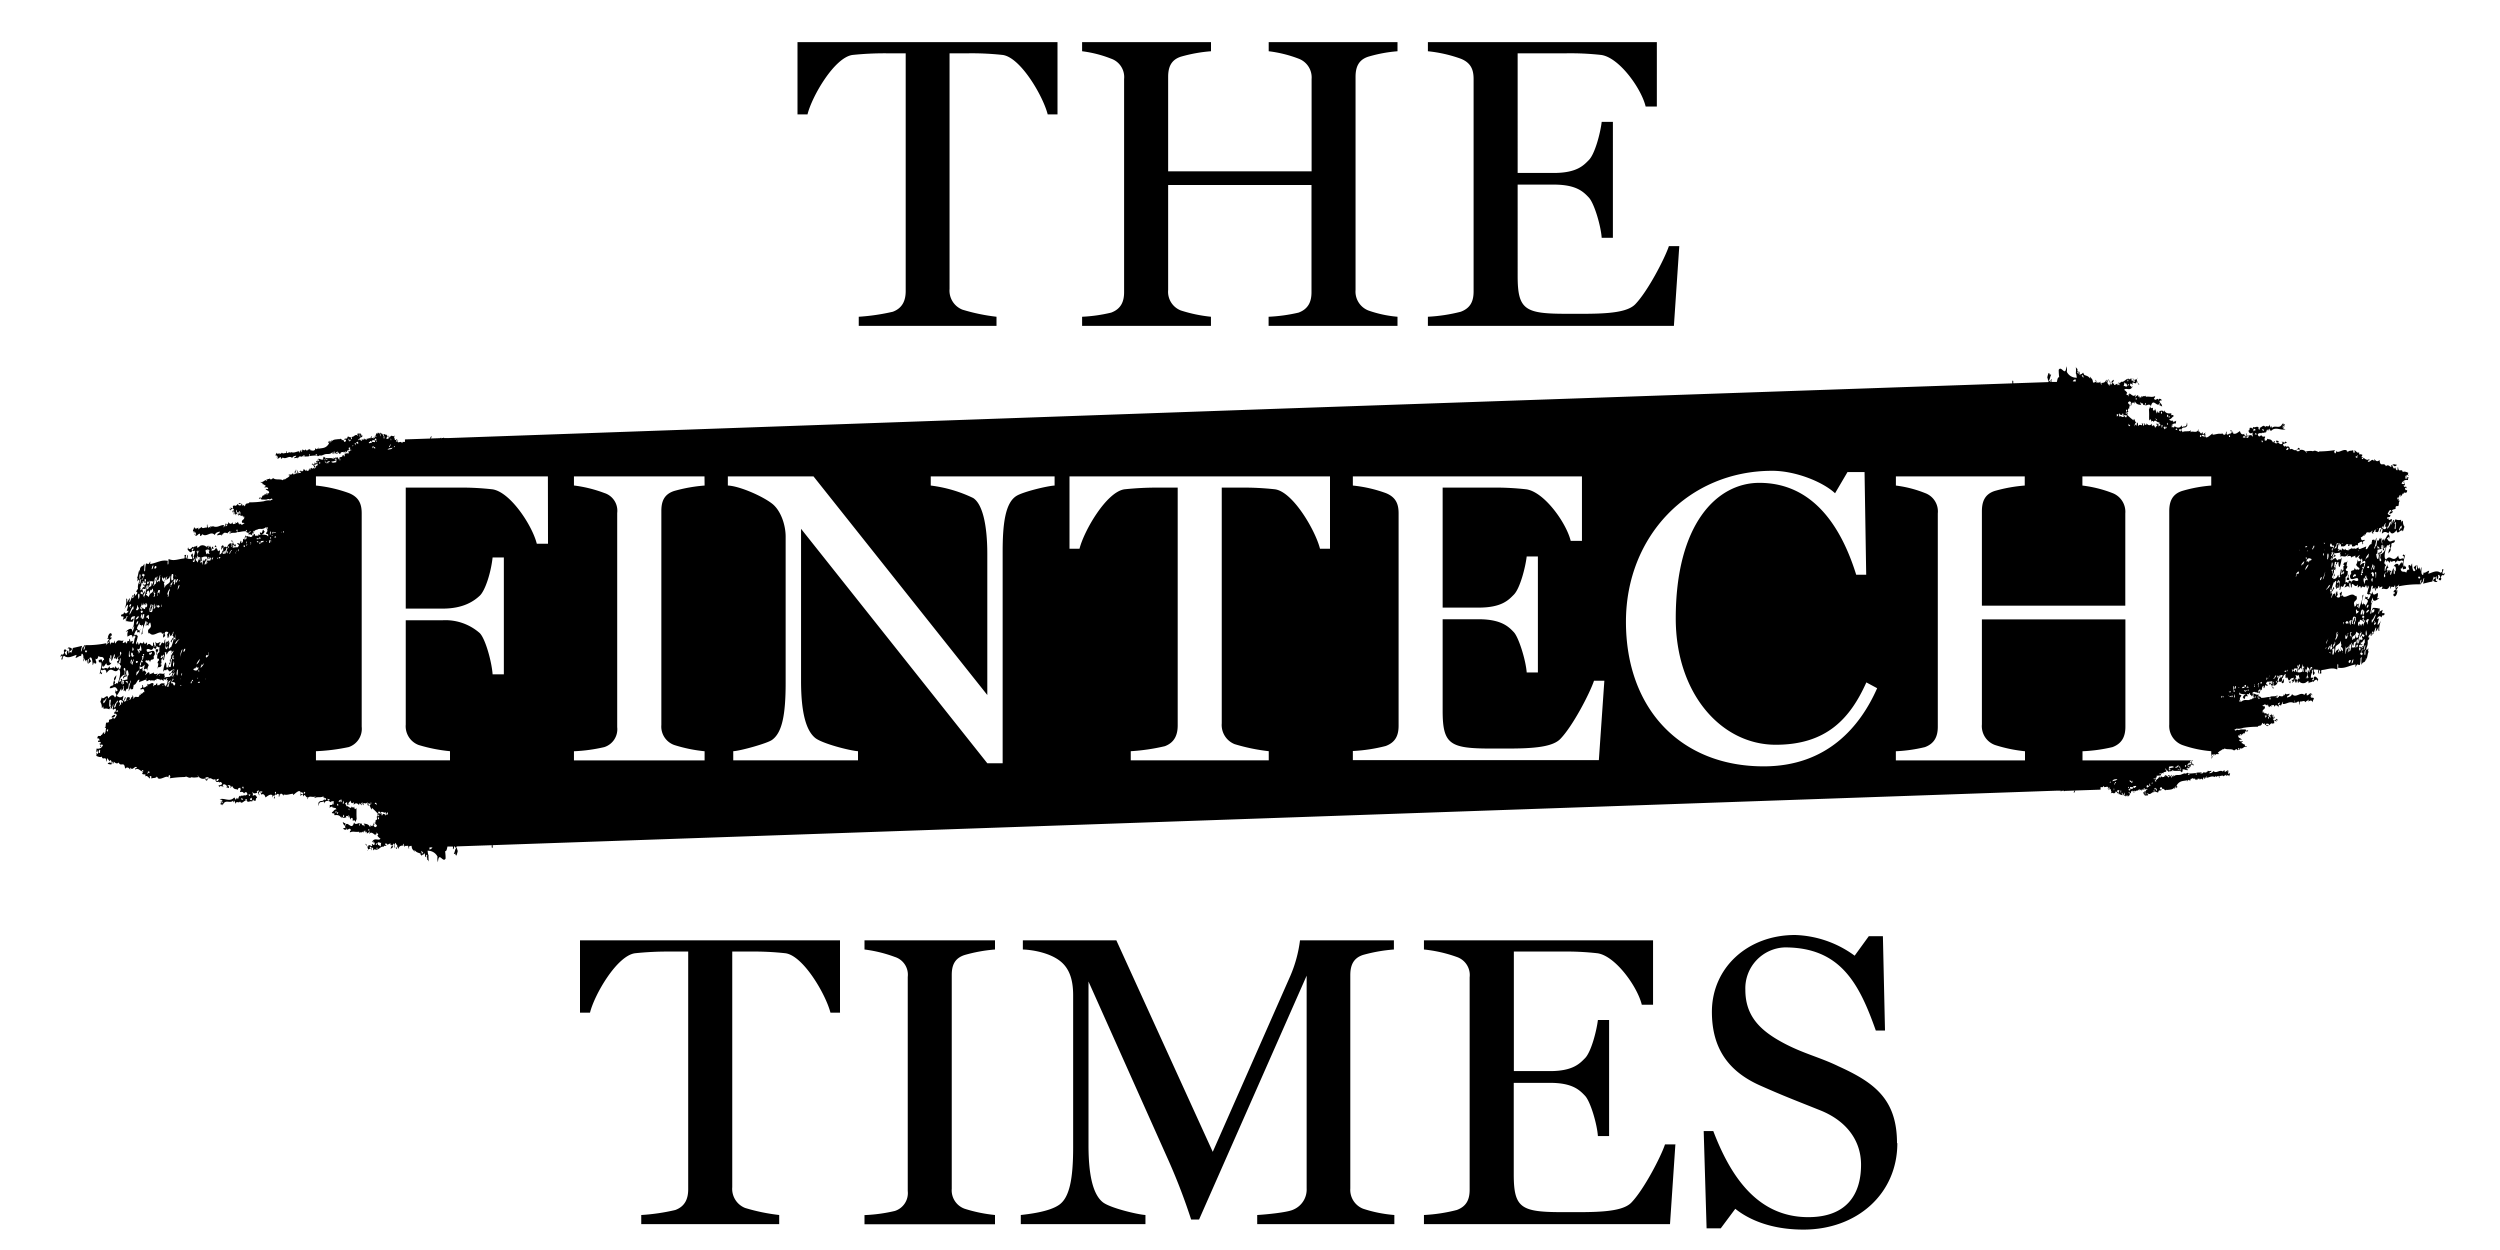 <?xml version="1.0" encoding="utf-8"?>
<svg xmlns="http://www.w3.org/2000/svg" viewBox="0 0 500 250">
  <g data-name="Isolation Mode" id="Isolation_Mode">
    <path d="M483.61,115.65c.16-.63.31-.25.43-.16C484,115.91,483.75,115.55,483.61,115.65ZM477,112.86h0v0Zm2.73.31c0-.56-.62-.57-1,.1.16-.06.59-.12.4,1-.13,0-.09-.25-.23-.22,0,.3.18.18,0,.78-.34.06,0-1-.23-1.19a12.18,12.18,0,0,0-.48,1.32c-.21.18-.17-.75.06-.58.09-.33-.3-.37-.31.17,0-.55,0-.45-.15-.6-.14.2-.27.61-.45.54,0-.18.11-.14.17-.18,0-.26-.06-.36-.18-.4.1-.25.21-.34.34-.36,0-.39-.32-.08-.1-.78-.14.34-.55,1.07-.48,1.31-.29.41-.1-.51-.09-1,0,.22.19.27.21,0-.14.08-.12-.4-.25-.35a.09.09,0,0,0-.12,0,3.27,3.27,0,0,1,.22-.75c.2-.15.12,1,.34,0,.14.51.39.06.48.62.08,0,.12-.34.18-.56.05.87,1.1-.54,1,.67.22-.75.37-.15.5-.73.22.66.7-.24,1.08.29a3.67,3.67,0,0,0-.14.37c-.05,0-.08.07-.11.19,0-.94-.43.26-.68.33ZM477,114.66c-.08.38.13.26,0,.78-.16.06-.15-.15-.22-.22a1.21,1.21,0,0,1,.35-.74A.11.11,0,0,1,477,114.66Zm-.9-3.76a2.23,2.23,0,0,1-.06.57c0,.29.2.32.22.6-.4.61-.45-.43-.19-1.37a.28.28,0,0,1,.31-.16c0-.26-.06-.31,0-.59-.22.71-.55.48-.83.7,0,.2.11.21,0,.59.09,0,.13-.35.19-.57.11,0,.14,0,.18.14s0,0,.05.08a.14.14,0,0,1-.05-.08c-.11.12-.32,1-.14.74-.37.58-.43,0-.55-.73.26-.06.27-.42.27-.87.39-.07.77-.16,1.14-.24a.89.89,0,0,0-.07.26c-.07.4.23-.26.22.22.09-.33,0-.37-.05-.4.11-.28.27-.25.41-.35A1.78,1.78,0,0,1,476.07,110.9Zm-.87,4.77c-.19-.16,0-.9-.27-1C475.37,113.85,475.22,115,475.2,115.67Zm.77-6-.5,0a4.58,4.58,0,0,1,0-.53A3.16,3.16,0,0,0,476,109.65Zm.26-.48c.07-.28.21,0,.28-.36,0,.32,0,1.41.23.21.17.21,0,.34-.12.65l-.45,0c.07-.15.13-.47.06-.48Zm-1.44.46a7.7,7.7,0,0,0,.5-2.1c-.14.11-.23.57-.36.75.08-.5-.38-.4-.56-.25.06.18-.08.28-.1.77-.46,0-.62.73-.92,1l-.24,0,.11-.54a10,10,0,0,1-.94.39h0a1.05,1.05,0,0,1-.59.14l.06-.27c-.2-.09-.41.12-.57.21l-.24,0a.82.82,0,0,1-.06-.24c0,.07,0,.15-.05.22a2.69,2.69,0,0,0-.56,0,.8.8,0,0,1,0-.24c-.05.12-.1.2-.14.28a.71.71,0,0,0-.37.2c0-.14,0-.35-.06-.37a.79.79,0,0,1,0,.46l-.2,0c-.13-.12-.33.11-.5-.36,0,.55-.55,0-.65-.07,0,.17,0,.47-.11.51,0-.45-.19.06-.3-.35-.09.56-.33.24-.51.41v0a.59.59,0,0,0,.34-.48c-.46.4-.1-.34-.12-1-.21-.22-.26.71-.46.54a4.33,4.33,0,0,1,.17-.64l.34,0c0,.26,0,.46.13.46a1.59,1.59,0,0,0,0-.43h.08c.06.25.35.08.23.64.36-.09.69.2,1.12-.46l.39,0-.07.37c.1,0,.23.09.3-.17a.39.39,0,0,1,0-.17c.13,0,.34.13.52,0-.05.21-.07.38,0,.4a.43.43,0,0,0,.36,0h0c.06-.07.17.1.19-.1.24-.13.47-.25.56,0,.1-.33,0-.52.1-.56l.08,0c0,.09,0,.15.07,0h0a1,1,0,0,1,.62-.26c0,.24.07.81.25.34h-.14a.64.64,0,0,1,.5-.62c-.25-.34-.76.53-.85-.67.27.27.44-.58.73-.18,0-.42.07-.43.24-.26.15-1,.81-.05,1.11-.71a1.48,1.48,0,0,0,.4.58c0-.34-.11-.21-.09-.38.09.07.27,0,.36-.43l.36-.14a.45.45,0,0,0-.18.52c.15-.1.59.45.72-.73l.43-.14a1.21,1.21,0,0,1,0,.2c-.16.12-.42.61-.22.76.13-.28.23-.85.42-.74.16.26-.05.4-.07,1,.64-.64,1-.2,1.38-.07a12.12,12.12,0,0,0-1,1.66c.15-.38.08-.92-.06-.39.09.37,0-.12-.2,0-.26.6.14.62-.09.77a1.61,1.61,0,0,1-.07-1c0-.29-.29.45-.29-.22-.27.44-.34.87-.58.53a9.14,9.14,0,0,0-.18,1.15c-.15-.18-.22.27-.32.54Zm0,4.26c-.16.07-.15-.15-.23-.22a2.12,2.12,0,0,0,.19-.56C475,113.07,474.88,113.52,474.83,113.89Zm-.6-.06a3.77,3.77,0,0,0,.27-.94c.15-.07.15.14.22.21-.18.53-.31.22-.33.94,0-.1-.07-.21-.16-.21Zm.52,1.41c-.32.14-.34-.23-.35-.62-.08.1-.15.2-.24.18C474.5,114,474.9,114.63,474.75,115.24Zm-.31,1.14c-.08-.11-.11-.3-.19-.41C474.42,115.33,474.68,115.63,474.44,116.38Zm-3.3-1.08c-.17-.39-.36.35-.53,0C470.68,114.77,471.33,114.62,471.14,115.3Zm2.51-3.85c-.2,0-.38.15-.52.54,0-.69.46-1,.61-1.3C473.82,110.76,473.69,111.17,473.65,111.45Zm-.25,2.12c.12-.52.41-.43.44-.16C473.75,113.83,473.54,113.47,473.4,113.57Zm-.12,1.54a.84.84,0,0,1-.25.55c0,.56.28-.48.41-.35-.25.72.29.07,0,.78-.16-.36-.49-.08-.49.73a2.28,2.28,0,0,1-.23-1.18c.24.3.31-.63.52-.53Zm-.67-.65c.12.24-.62.06-.15.38-.08.25-.2.14-.31.16.26-.64.14-1.24.44-1.12,0-.26-.06-.37-.18-.4.28-.47.3.52.42-.74l.2,0c-.06.79-.73,1.35-.42,1.7Zm-1-4.35v-.06l.22,0a1.42,1.42,0,0,0-.07.22c0-.22-.07-.22-.16-.21Zm-2.64.54a.56.56,0,0,0,.21.06.24.24,0,0,1-.1.14A.55.55,0,0,1,469,110.65Zm.14,4.86c.08-.36.25-.11.32-.55.13.32-.1.6-.07,1l.47,0c-.05.33-.22.48-.12.57-.17.23-.27-.42-.6,0-.05-.23.05-.73,0-1Zm4.59,3.32c.08.36.39-.5.42.23-.18.41-.36.88-.62.72.24-1-.4.15-.31-.69-.11.48-.34.86-.24,1,0-.13,0-.25.08-.38.33,0,.51.36.59.44-.2.66-.51.81-.55,1.31.06-.69-.12-.67-.3-.62a1,1,0,0,0,0-.39.5.5,0,0,1-.24.42c-.1,0-.17-.11-.16-.44s.45-1.5.25-1.53c-.05.15-.1.22-.17.18.21.54-.33,1.66-.62,2.61a2.09,2.09,0,0,0-.16-.22,5.77,5.77,0,0,0,.19-.9c0,.12-.06.23-.11.19s0-.22-.06,0a4.52,4.52,0,0,1-.08.66.35.35,0,0,0-.2-.1,2.14,2.14,0,0,0,.17-.37c0-.18-.12-.22-.22-.11,0-.19,0-.33-.05-.14a1.28,1.28,0,0,1,0,.18,1.78,1.78,0,0,0-.12.27c-.06,0-.12,0-.15.19-.14,0-.19-.35-.24-.72.1-.54.45-.45.58-.91,0-.52-.17-.7-.3-.47-.66-.92-1.68.32-2.38.07-.08,0-.06-.33-.17-.23a2.09,2.09,0,0,0-.27.16,7.19,7.19,0,0,0,.13-.9c-.14-.1-.21.33-.37.16-.19.6.17.28,0,.77a.53.53,0,0,1-.06.14.46.46,0,0,1-.65-.12,1,1,0,0,0,.26-.44c-.15-.08,0-.68-.21-.6a3.05,3.05,0,0,0-.26.86l-.09.05c.05-.43-.08-.35.15-.93-.4,1-.29.08-.67.9h-.05c0,.28-.06.4-.17.4,0-.2.09-.39.13-.58l0,0a.48.48,0,0,0,.09-.16c-.06-.17-.22,0-.18-.48.27,0,.34-.56.58-.66-.07,0-.08-.35-.21-.23-.1.49-.33.63-.49,1,0-.18.09-.39.15-.62a.14.14,0,0,0,0-.07,8.79,8.79,0,0,1,.49-1.41c.06.48.18-.27.37-.16s-.16.86-.08,1.35c.25-.69,0,.45.22.21s.14-1,.3-.75a4.21,4.21,0,0,0-.19.57l.27,0a2.27,2.27,0,0,0,0-1.35c0,.48-.34.54-.24.17a.81.81,0,0,1,.21-.37c.1.12.26.12.26.41-.25.89.2,1-.06,1.55.31.11.16-.57.36-.75.33.25.36.23.61-.33.4-.4.36.27,0,.58.42,0,.78-.57,1,.09.14-.42-.19-.63.13-1,.07.38.11.45.31-.17-.14-.13-.25-.3-.5-.24.23-.88-.35-.29,0-1.16-.19-.3-.19.85-.38.55a7.26,7.26,0,0,0,.14-1.34c-.21,0-.4,0-.38-.43.14,0,.24-.13.32-.55-.35.24-.05-.64,0-1.16-.27.9-.45-.11-.86.89.09,0,.26,0,.22.22-.34,0-.05.5-.2.95,0-.28-.18-.16-.28.36s.46-.7.47,0c-.09,0-.13.33-.22.37,0-.32-.27,0-.44.16-.06-.26.4-1.2,0-1.16-.09.84-.35,1.23-.12,1.54-.63.21-.12,0-.46-.43-.3.93-.91.91-1,.69.34-.52.07-1.2.29-2.3.36.37.28-1.51.42-.74,0-.08,0-.14,0-.21a1.72,1.72,0,0,0,.39,0c0,.42,0,1,.23,1a6.41,6.41,0,0,0,.4-1.9c-.4.8-.47,0-.72.52,0,0,0,.06,0,.09l-.35-.26c-.09-.49-.49-.07-.84.14V112c-.07.13-.2,0-.32,0,.31-.94.72-.36,1.08-.89-.2,0-.24-.25-.27-.46a5.69,5.69,0,0,0,1.23-.17c-.11.19-.23.32-.13.51.27-.54.09.33-.08.38.77-.42,1,.43,1.76-.61-.07.27-.18.31-.26.55.38-.16.82-.25.83.27.23-.41.54-.19.79-.51-.05,1.07.67,0,.9-.11-.07.27-.18.31-.25.56.28.21.39.76.73.06-.09.34.19.62,0,.78,0,0-.08,0-.11.18.21-.13.91-.88.7.26-.28-.44-.67-.06-1,.29.06-.31.13-.63.2-1-.46.14-.55.44-.7-.25a2.26,2.26,0,0,1-.3,1.13,1.64,1.64,0,0,0,.67.64c0,.15-.08.38-.14.38-.3-.38-.58.37-.79-.46-.18.94-.58.23-.8.9.28.21-.16.52-.16.76,0,1.55,1.77-.39,1.64.92-.7.42-.84-.78-1.56.64.13.14.05.65.17.79.22-.24,0-.59.23-.76.42.14.56.84,1.13.1-.26,1.6.45-.56.57.83.54-1.06.52.4,1-.69.16.08.13.5.28.61.06-.22.1-.54.19-.57-.07.32.16.13.11.4a11.25,11.25,0,0,0-.34,1.33Zm-.36,2.68c.08-.5.22-.62.38-.55C473.66,121.47,473.52,121.58,473.36,121.51Zm-.14,1c.17-.5.6-.65.65-.53C473.68,122.29,473.48,122.62,473.22,122.47Zm.32,2.35c-.15,0-.14-.87-.32-.42,0-.62.44-.77.59-.52a1.72,1.72,0,0,0-.27.94Zm-.31,1.14a1.66,1.66,0,0,1,.13,1C473.13,127.31,473.05,126.68,473.23,126Zm-.51,4c.16-.12.2-1.14.4-.93C473,129.6,472.91,130.09,472.72,130Zm.47,0c-.17.54,0,.51-.14,1C472.79,131.06,472.87,129.93,473.19,130Zm-.48-.62,0,0s0-.06,0-.14-.25-.15-.24.19c.06,0,.13,0,.18,0-.13.12-.28.28-.35.19.08,0,.14,0,.13-.25a.57.57,0,0,0-.16.18,1.35,1.35,0,0,1,0-.23h0s0,0,0,0c-.19.14-.34-.13-.4.11.1.17.22.15.32,0-.07.16-.11.44-.05.45-.33.57-.34-.31-.28-.88A.15.15,0,0,0,472,129c.11.07.1.13.13-.14a.15.15,0,0,1,.13,0,2.18,2.18,0,0,1,0,.25c0-.11.3-.06.22-.18a1.41,1.41,0,0,0-.34-.19c0-.09,0-.2.06-.34.19.5.45-.64.78-.51-.07.33,0,.5,0,.58-.22.28-.21.39-.27,1Zm-.72,1.48a5.86,5.86,0,0,0,.51-1.11c.15,0-.12.63-.19.56-.07.4.28.08.25.41-.19.69-.25-.06-.57.14Zm-.29-2.15c-.18-.56.33-1.67.39-2.49.06,0,0,.24,0,.39s.19-.22.31-.17c-.08.17-.15.33-.08.38C471.91,127.12,472,128.07,471.7,128.73Zm-.45-6s0,0,0-.06c0-.22-.08-.72,0-.75a.48.48,0,0,1,.15,0c0,.47.32.07.36.41-.15.31-.34.28-.51.44Zm1.31,5.07c-.27.35-.41,0-.63.13.13-.76.41-.49.57-1.11a1.93,1.93,0,0,1,.43.23c-.21.69-.23.1-.45.16C472.33,127.75,472.55,127.63,472.56,127.84Zm.08-4.84c-.17,0,0-.73.13-1A.93.93,0,0,1,472.64,123Zm.12,1.08c0,.21-.13.1-.21,0s.11-.29.19-.29c.1-.41-.22-.11-.29-.22.08-.71.42-.31.44-.16C472.74,123.79,472.71,124,472.76,124.08Zm-.53-2c.09-.2.14,0,.06.27.12-.07.18-.59.35-.35a3.38,3.38,0,0,1-.27.94l-.2,0c-.06-.1.09-.56.06-.72a.23.23,0,0,0,0-.1l0,0ZM472,123.9c0,.1.31.08.43.24l.05,0c.11.1.22.18.34.27a1.4,1.4,0,0,1,0-.32c.05,0,.13,0,.23-.11-.11.59-.32.53-.41,1.32,0-.34-.16-1.09-.4,0,0-1.32-.38.77-.28-.6-.1.07-.18.23-.25.56a1.24,1.24,0,0,1,0-1C471.72,124.68,472,124.31,472,123.9Zm-.78,3c-.1.13-.12.57-.33.94-.06-.53-.25.21-.44.15,0-.17,0-.34-.05-.39.26-.68.66-.3.88-1.28a3.06,3.06,0,0,0,.58.44c-.05.28-.45.24-.14.38-.25.73-.6.54-.5-.24Zm.31,1.77c-.25.14-.14-.32-.25-.41.08-.34.2-.43.34-.36C471.51,128.28,471.59,128.35,471.5,128.71Zm-.18.19a0,0,0,0,1,0,0l.09,0A.18.18,0,0,1,471.32,128.9Zm.22.59c-.12,0-.08-.19-.16-.21a.73.73,0,0,0-.21.37c-.15-.12,0-.32.12-.59,0,0,.11,0,.15-.14C471.56,129,471.63,129.09,471.54,129.49Zm-1.24.08a3.21,3.21,0,0,1,.23-.75c.07.07,0,.34.12.39.11-.51,0-.39.16-.76.19.18.35-.33.4,0-.26.72-.16.21-.2.95C470.65,129.69,470.61,129.34,470.3,129.57Zm0,3.1c.09-.5.2-.81.36-.74C470.6,132.43,470.49,132.75,470.32,132.67Zm-.62-.25c.11-.48.3-.35.48-.34C470,132.79,469.83,132.59,469.7,132.42Zm.1-7.55c-.07,0-.06-.22-.05-.39s.15-.16.21-.37h0C470,124.22,469.9,124.47,469.8,124.87Zm.28,1.58.26,0c-.49.67.18.47-.17,1.15,0-.22,0-.55-.25-.41C470.11,126.84,470,127,470.08,126.45Zm0-2.35.44,0c0-.69.2-.8.44-.71h0a.9.9,0,0,1,.22.14c-.14.16.05.21-.06.66-.12.11-.16.73-.29.75s-.06-.22-.05-.39.15-.16.21-.37c-.11-.09.1-.74-.15-.59-.12.79-.41.73-.24,1.14-.15.27-.34.07-.14-.6-.33-.14-.21.78-.4.94C470,124.56,470.05,124.24,470,124.1Zm-.54,6.37c.12-.62.29-.8.39-1.52.2.23.29-.45.48-.34-.29.4-.15,1.74-.56,1.69,0-.39.05-.24.16-.76C469.67,129.8,469.84,130.5,469.5,130.47Zm-.46-5.86c.2-.52.44-.35.57-.14C469.36,125.09,469.32,124.56,469,124.61Zm.12,2.34c.06,0,0,.23,0,.38s.19-.22.3-.16c.06-.22.06-.34,0-.39.33-.56,0,.55-.14,1l-.33,0C469.11,127.19,469,127.32,469.16,127Zm.17,2.73a10.34,10.34,0,0,1-.31,1.13c-.16.17.19-1.09,0-.39,0-.21,0-.58.11-1.15.1.75.19.25.6,0-.1.6-.31.67-.35.36Zm-.59-4.9c-.11.35-.07-.14-.12-.34l.14,0a.9.9,0,0,0,0,.39Zm-.21,5.79c.08-.54-.34-.22-.24-.79-.18.55-.13.46-.32.55-.08-.3.15-.46.14-1C468.37,129.55,468.75,129.55,468.53,130.57Zm-1.39-2.06c0,.06,0,.1,0,.15a.08.08,0,0,1-.08,0A.42.42,0,0,0,467.14,128.51Zm-.11-.78c.38-.41,0-1.25.48-1.32-.29.46-.08.86.09.2a2.72,2.72,0,0,1-.58,1.5c.05-.22.05-.34,0-.38Zm.5,2.75a1.28,1.28,0,0,0,.16-.76c-.19.48-.5.18-.66.91-.18-.09.05-.9,0-1.16a1.06,1.06,0,0,1,.11-.19l.07-.08c.2-.21.43-.24.62-.52.08,0,.16,0,.1-.08a0,0,0,0,1,0,0,1.27,1.27,0,0,0,.16-.4c.1.19,0,.76.18.79-.22.52-.38,1.47-.66,1.49Zm-.61-1.43a1,1,0,0,0-.36.57c-.12-.75.39-.86.24-1.14.08-.17.09-.07.12,0s-.19.15-.08.25.12-.19.16.07c-.09,0-.09.09-.08.22Zm-.3,1.93a.16.16,0,0,1-.17-.08v0h0c-.07-.24.14-.77-.07-.87.12-.28.27-.26.41-.35A2.24,2.24,0,0,1,466.62,131Zm-.6-1a1.57,1.57,0,0,1,.24-1.14c.06.07.09.35,0,.38,0,.23.09.18.16.21-.08.51-.24.48-.38.55Zm-.19.56c0-.16.22-.08.26.19A2.14,2.14,0,0,0,465.83,130.52Zm-.33-.6c.05-.29.3-.75.41-.74a1,1,0,0,1-.27.72Zm-.31-1.2a1.41,1.41,0,0,1,.13-.49v0a1.84,1.84,0,0,1,.3-.5,0,0,0,0,0,0,0C465.47,127.8,465.41,128.84,465.19,128.72Zm-.06,1.09a.3.3,0,0,1-.08-.08c.05-.17.12-.27.18-.23S465.15,129.73,465.13,129.81Zm-.62-13.94c.14-.6.33-.82.46-1.51C465.05,114.65,464.71,116,464.51,115.87Zm-.57.14c.09-.5.23-.61.39-.55C464.24,116,464.11,116.08,463.94,116Zm.7-5.31.12,0a1.17,1.17,0,0,0,0,.38l-.2,0A1,1,0,0,0,464.64,110.7Zm0-2.13,0,.13a.32.32,0,0,1,0-.14Zm.26,1.49h-.08c0-.06.05-.12.07-.17A.5.5,0,0,1,464.9,110.06Zm0-1.46,0,.13c-.12.14-.15,0-.18-.15Zm.54,8.92c.07,0,.11-.08.14-.19a.84.84,0,0,1,.4-.36,1.37,1.37,0,0,1-.73.9s0,0,0,.08h-.1a.12.12,0,0,0,0-.08,1.08,1.08,0,0,0,.33-.34Zm.09-6.79c.25-.06.11,1.32-.17,1.14C465.53,111.3,465.36,111.3,465.53,110.73Zm1.23-1.64c0,.63-.51.89-.2,1,0,0,0,0,0,0a1.07,1.07,0,0,0-.25,0c0-.08,0-.15,0-.22s.2-.13.28-.36c-.07-.35-.57.16-.65-.45C466.32,108.08,466.28,109.47,466.76,109.09Zm.05.75v0h0S466.81,109.85,466.81,109.84Zm0,.19v0h0Zm-.43.24.05,0,0,.11A.44.44,0,0,1,466.4,110.27Zm-.08.22h.08l0,.12A.27.27,0,0,0,466.32,110.49Zm-.11,0h.07a.77.77,0,0,0,0,.12A.19.19,0,0,1,466.21,110.48Zm.45,0a0,0,0,0,0,0,0c-.16.26-.27.89-.49.72C466.31,110.66,466.46,110.4,466.66,110.44Zm-.69,7.69c0-.24,0-.44.15-.57-.24.67.2.14.08.59-.15.12-.11.38-.14.71a1.69,1.69,0,0,1,0-.66.18.18,0,0,0,0-.07Zm.25-6.18c.15-.44.53-1.2.58-1.44l.17.07c0,.13,0,.26,0,.28C466.72,111.12,466.52,111.89,466.22,112Zm.24,2.74c-.16.07-.07-.29,0-.59h-.2c.07-.42.25-.07.37-.17C466.57,114.18,466.51,114.43,466.46,114.69Zm.24-.18a1.23,1.23,0,0,1,.21.6c-.17.19-.35.36-.52.54C466.32,115.17,466.62,115.26,466.7,114.51Zm.38-.54c-.09.29-.07,0,0-.2-.11.15-.23.24-.37.16.14-.82.13-1.06.25-1.59a4.18,4.18,0,0,1,.51.07s0,0,0,0c-.14.42-.33.46-.49.73C467,113.47,467.19,113.46,467.08,114Zm-.57-.83c-.26-.16,0,.38-.21.37.05-.25-.08-.18-.05-.39s.08-.53.12-.73a.37.37,0,0,0,.12.18A3.54,3.54,0,0,1,466.51,113.14Zm.85-4c0,.44-.28.38-.33.52a.77.77,0,0,1-.17.07C467,109.4,467.17,109.19,467.36,109.15Zm-.23-.69a.14.14,0,0,1-.05.08.29.29,0,0,1,0-.09Zm1.49.23c-.15.09-.26.12-.33,0Zm2.41-.26h0l0,.07A.2.2,0,0,1,471,108.43Zm.5-17.45c0,.25-.2.26-.07.38s-.38.34-.37-.1c.21.09.3-.15.44-.28Zm1.08.53c.17.18-.31.55-.28,0C472.39,91.56,472.56,91.65,472.61,91.51Zm1.83,14.59c0,.05,0,.11,0,.18s-.16.1-.17-.1Zm1.09-.42a.53.53,0,0,0,0,.13.26.26,0,0,0-.23,0Zm.89-.28.07,0v-.13c.1-.18.25-.21.1.27.06,0,.11-.19.18-.18a.92.92,0,0,0,0-.51c.1,0,.19.12.24,0a.42.42,0,0,1,0-.22s.07,0,.13,0c-.36,1.08.13.54.1.78-.2.8-.7.22-.84.12l0-.1Zm1.34-2c0,.28-.37.65-.37,0C477.56,103.56,477.56,103.43,477.76,103.42Zm.12,1.1a1.84,1.84,0,0,0,.34-.27,2.88,2.88,0,0,1-.8,1.54c.05-.25,0-.28.05-.58C477.56,105.65,477.74,105.12,477.88,104.52ZM474.34,122c.17.23.53-.55.53,0s-.32.52-.65.53Zm.08,2.52c-.17,0,0-.55-.08-.59.3.19.46-.78.84-1.08a4.69,4.69,0,0,1-.76,1.67Zm.79.07c-.11.28-.25.4-.41.35.08-.34,0-.4.1-.76.13,0,.09.19,0,.2C474.88,125,475.24,124.11,475.21,124.58Zm-12.39-15.12h0a.09.09,0,0,1,0,.05c-.06-.06-.1,0-.14.09s-.06.36-.21.25c0-.2,0-.27-.06-.3s0,0,0-.08c.08.33.19.07.3-.34h.17A2.49,2.49,0,0,1,462.82,109.46Zm-.6,24.22a2.46,2.46,0,0,1,0,.4c-.1-.09-.23-.14-.12-.59.22-.2.32-.1.37.12A.26.26,0,0,1,462.22,133.68Zm-.46-21.16c-.12-.4-.14-.22-.49-.24.29-1,.82-.53,1.05-.49C462.14,112.51,462,111.6,461.76,112.52Zm.06,21.91c-.11-.09-.08-.43-.25-.41,0,.76-.18,1.16.12,1.36a.76.76,0,0,1-.17.33,2,2,0,0,0,0-.24c-.08-.06-.08.1-.11.2a.1.1,0,0,0-.05,0,.54.54,0,0,0-.06-.23,3.84,3.84,0,0,0,.2-.81c-.14-.06-.13-.5-.49-.24l.12-.57c.13-.06.09.16.05.39a3.58,3.58,0,0,0,.33-.94c.11.42.54.28.36,1.2Zm-.7,1.23v0a1.44,1.44,0,0,0,.11-.2c0,.06,0,.12,0,.16S461.17,135.6,461.12,135.66Zm-.36-1.33c-.35.27.23-1.05-.11-.78-.18,0,0,.33-.16.76a1.35,1.35,0,0,1-1,.11c0-.39.06-.24.16-.77-.19,0-.27.9-.49.74.21-.55-.18-.59-.2,0-.13,0-.09-.25-.23-.22a3.64,3.64,0,0,1,.1-.44c.2-.12.42,0,.74-.06,0-.31-.06-.27-.14-.23.05-.14.08-.32.13-.44l.06-.07a1.68,1.68,0,0,1-.06.54c.15-.16.25-.76.45-.54-.1.58-.37.72-.31,1.14.27-.18.5-.9.58-.15.14-.26,0-.43.24-1.14,0,.17,0,1,.25.41.14.13,0,.74,0,1.16ZM459.53,136h0c-.08.17-.33-.3-.39-.32s.11,0,.12-.13a.14.14,0,0,1-.11,0c.17-.08,0-.35-.07-.5l.07,0c.32,0,.38.25.68-.13a.72.72,0,0,0,0,.45.15.15,0,0,0,0,.07l.06.1a.72.72,0,0,1,0,.17C459.72,136.19,459.65,135.18,459.53,136Zm-.5-.09a.94.94,0,0,1,0-.35h.08a3,3,0,0,1-.06.36Zm-.64-1.57c.06-.22.06-.34,0-.38s0-.1.05-.14a.59.59,0,0,1,.1.31,1.16,1.16,0,0,1,.14-.23.41.41,0,0,0,.05.09c-.1.25-.22.34-.35.35Zm.9-19.69c.17-.16.45-.59.5-.15-.23.68-.23,0-.47.35,0,.19-.09.38-.12.57C459.12,115.32,459.24,114.91,459.29,114.62Zm.67-4.78a.52.52,0,0,0,0,.22h-.06C459.93,110,459.94,109.91,460,109.84Zm.85,2.4c.15.07-.19.5-.23.76-.05,0,0-.2-.09-.21a.73.73,0,0,0-.22.37C460.18,112.74,460.66,112.47,460.81,112.24Zm.87.66c0,.31-.45.85-.64,1.1A1.55,1.55,0,0,1,461.68,112.9Zm-.32-1.44c0,.15-.09.29-.14.43-.07-.08,0-.35-.12-.4a.08.08,0,0,0,0,0Zm-.23-2.26.33,0c-.11.19-.28.32-.38.21A.6.6,0,0,1,461.13,109.2Zm.36.78a1.2,1.2,0,0,1,0,.23.1.1,0,0,1-.11,0A1.46,1.46,0,0,1,461.49,110ZM457.2,90.05c.09-.3.33-.68.51-.41C457.6,90.18,457.43,89.87,457.2,90.05Zm.24,44.26c-.05,0-.1,0-.11-.11a.39.39,0,0,1,.05-.13v0c.06-.09.12-.12.19-.08a.54.54,0,0,0-.14.34Zm-.55.06c.09-.16.11-.23.1-.29a.21.21,0,0,0,.08-.1l0,.08a.5.5,0,0,0,0,.13l.09,0,.06.19Zm-2.21,1.36,0,0c0-.14.1-.11.16-.15s.13-.31.2-.46h.07l.16,0C455.07,135.43,454.91,135.82,454.68,135.73Zm-.81-.34a.67.67,0,0,0-.07-.27h0a.15.15,0,0,1,.1.08A1,1,0,0,0,453.87,135.39Zm-.23.24a.43.43,0,0,0,0-.11c0,.06.09.08.12.06s-.08.11-.14,0Zm-.28.36c-.1,0-.08-.26,0-.5a.51.51,0,0,1,.13.16C453.43,135.76,453.39,135.87,453.36,136Zm-.69.72h0Zm-.34-48.6c.12-.1.15.11.24.1C452.55,88.49,452.32,88.64,452.33,88.11Zm-.06,48.56,0,.07-.15-.06s0,0,0,0v0l-.09-.06c.08.06.08-.06.09-.18a.69.69,0,0,0,.15-.07.21.21,0,0,0,.08.06.84.84,0,0,1,0,.25Zm-.51.18a.34.34,0,0,1-.24.1c.06-.08.11-.24.17-.31l.1,0,0,.17Zm-.13.64c.06-.21.05-.28,0-.29s.07-.14.11-.15,0,.17,0,.17c0,.18-.08.31-.15.27ZM451,87c-.11-.14.29-.79.29,0C451.16,86.91,451,86.74,451,87Zm-.15,50.34c0-.19.06-.15.13-.13v.19S450.86,137.39,450.82,137.33Zm0-.25c0-.16.07-.2.12-.19s0,.11,0,.16S450.84,137.11,450.81,137.08Zm-.11-50.81c-.15,0,.05-.55-.07-.49.1-.08.28,0,.42.09,0,.51-.32,0-.36.4Zm-1,51.9c-.1,0-.21-.14-.24,0,.05-.34.14-.24.25-.22S449.66,138.11,449.66,138.17Zm-.19-.78c0-.09,0-.12,0-.14l.15.17a.16.16,0,0,1-.24.14S449.44,137.5,449.47,137.39Zm-.08-.22a.06.06,0,0,1,0,0l.08.12s-.08.07-.1,0A.28.28,0,0,0,449.39,137.17Zm-.13.28c0-.09,0-.11,0-.13a.47.47,0,0,0,.09.23A.2.2,0,0,1,449.26,137.45Zm-.43.53c.16.3.37,0,.54,0C449.29,138.11,449,138.7,448.83,138Zm-.5-.33c.05-.52.3-.12.37-.38l0,0c0-.11.06-.2.08-.28l.06.08c-.06.11-.12.46.06.36C448.81,137.68,448.54,137.57,448.33,137.65Zm.79-.68c0,.31-.11.58-.19.39S449,136.92,449.12,137Zm0-49.59a.52.52,0,0,1-.65.06C448.69,87.13,448.92,87.21,449.14,87.38Zm-1.53,50.2a.37.37,0,0,1,.09-.16c.05,0,.08,0,.09.1A.48.48,0,0,1,447.61,137.58Zm-.07-.37h0Zm3.57,2.07a.86.86,0,0,0,0,.23.55.55,0,0,0-.31,0A.37.37,0,0,1,451.11,139.28Zm.61.17a1.58,1.58,0,0,1,.14.29c-.09,0-.16.16-.21,0S451.67,139.49,451.72,139.45Zm3.86,1.19c.12,0,.2,0,.23-.27.05,0,0,.24.09.24s-.22.24-.35.4A1.31,1.31,0,0,0,455.58,140.64Zm3.3-.52a.45.45,0,0,0,.08.17c-.06,0-.1,0-.14,0A.26.26,0,0,1,458.88,140.12Zm3.4-.77c0,.43-.13.15-.2,0C462.08,139.08,462.26,139.28,462.28,139.35ZM453,143c0,.05.08.11.1.06l.06,0a.58.58,0,0,0-.07.21c.06.14.1,0,.14-.16a.27.27,0,0,0,.13,0,1.41,1.41,0,0,1-.13.32h0a.22.22,0,0,1-.09.08h0c-.05,0-.1-.06-.15-.17l0-.47Zm.45-.09,0,.15a.93.93,0,0,1-.1-.1C453.35,142.89,453.4,142.85,453.46,142.91Zm.34.46,0,.37c-.12.15-.11-.19-.18-.23S453.74,143.4,453.8,143.37Zm-6.46-3.68h0Zm-.19-2a1,1,0,0,0-.25.1,1.93,1.93,0,0,1,.13-.55l.18,0C447.19,137.36,447.16,137.53,447.15,137.69Zm-.14,1.42a1.79,1.79,0,0,1-.1.4l-.12,0a4.88,4.88,0,0,0,.06-.52.69.69,0,0,1,.17-.11,1.72,1.72,0,0,0-.14.25Zm-.29-1.22s0,0,0,0a1,1,0,0,0,0,.15,2.35,2.35,0,0,1,0,.33l-.06,0a1.78,1.78,0,0,1,0-.36,1,1,0,0,0,0-.42,2,2,0,0,0,0-.33h.16a1.94,1.94,0,0,0,0,.6Zm-.1.79-.26,0h0c.07,0,.18-.07.27,0A.14.14,0,0,1,446.62,138.68Zm-.11.73-.24,0a2.84,2.84,0,0,1,.14-.32c.13,0,.13.15.1.36Zm.37-1.37s.08,0,.12.09-.06.26-.13.27S446.88,138.16,446.88,138Zm1,11.64c0,.25-.19.21-.25.1C447.63,149.48,447.8,149.67,447.84,149.68Zm-1.69-10.32h-.28c.07-.44.28.18.34-.33,0,.08,0,.2-.06.33Zm-.33-.89c.05-.35.11-.14.28-.27C446.15,138.67,445.91,138.38,445.82,138.47Zm-.18.71a.29.29,0,0,1,0-.1l.06,0s0,.07,0,.12Zm0-1v.11A.41.41,0,0,1,445.64,138.21ZM446,87.14c.06.42-.12.21-.2.27C445.78,87,446,87,446,87.14Zm-1.23,52.32h-.07a1.8,1.8,0,0,0-.05-.19h.05s0,0,.09,0l0,0s0,.08,0,.12Zm-.36.06-.15,0,0-.08c0-.16.07-.29.17-.26s0,.23,0,.25Zm-3.52-52.08c-.27-.24-.34-.24-.58-.2.07-.44.4-.21.6-.3-.06.26,0,.24,0,.5Zm-.91-.17c0-.24.17-.35.24-.15C440.3,87.57,440,87.37,440,87.27Zm-3.85-1c-.13,0-.18-.2-.33-.09,0-.39.26-.47.36-.28a1.9,1.9,0,0,1,0,.37Zm-1-.28c0-.41.33-.36.33.09C435.33,85.84,435.29,86.07,435.16,85.94ZM434,83.31c-.08.23-.18.24-.28.15C433.77,83,433.89,83.43,434,83.31Zm-.61,0c0-.29.13-.52.23-.26S433.53,83.38,433.42,83.36Zm0,1.48c0-.49.16-.09.21.11S433.45,84.87,433.39,84.84Zm-.33.9c0-.4.16-.46.23-.27S433.17,85.72,433.06,85.74Zm-.24.14c0-.11,0-.22-.09-.24,0-.32.15-.19.14-.5.05,0,0,.12,0,.12,0,.32.16.08.14.48-.1,0-.08.23-.2.14Zm-.42-.21a1.17,1.17,0,0,1-.1-.49c0-.1.1-.17.2-.14,0,.39-.1.34-.1.63Zm0-3.21c0,.4-.21.57-.21,0C432.28,82.31,432.38,82.3,432.44,82.46Zm-5.14,2.66c.08,0,.12-.34.16,0A.11.11,0,0,1,427.3,85.12Zm-1.61-.38c.14.32.24.26.38.33C426,85.3,425.64,85.4,425.69,84.74Zm-.84-1.54c.15-.32.33.09.52-.17l0,.37c-.19.31-.31-.06-.54-.2Zm-1,.21a5.53,5.53,0,0,0,0-.74c.21.38.61.59.66.06.07,0,.1.21.1.49.12-.12,0-.19,0-.49.12,0,.12.52.23.59-.33.4-.63-.3-1,.09Zm1-6.87c.21,0,.38.45.54.2,0,.18,0,.47.18.36-.21.58-.6,0-.82.19A2.08,2.08,0,0,0,424.87,76.54Zm.84-.56c.05.47-.18.49-.17,0Zm.15.85c0,.27-.17.42-.23.26S425.75,76.81,425.86,76.83Zm-2.44,6.49c0-.22,0-.27,0-.5.1.28.16,0,.29,0,0,.48-.16.46-.31.52Zm-7-8.06c0-.34.23.08.19-.26.11,0,.05.47.18.35-.08.51-.21-.09-.37-.09Zm-1.81,1.06s0,0,0,0a.75.75,0,0,1,.55-.41,1.21,1.21,0,0,1,.05.44Zm-61.84,77c-16.38,0-27.52-11.3-27.52-28.93,0-17.13,12.55-30.18,29.26-30.18,4.58,0,10.06,2.16,12.56,4.49l2.49-4.24h3.41l.33,20.54h-2c-3-9.65-8.65-18.38-19.38-18.38-8.48,0-16.71,8.23-16.71,27.11,0,15,9.07,25.27,20,25.27,10.14,0,14.88-5.24,18.12-12.47l2.16,1.16c-3.41,7.74-10.06,15.63-22.69,15.63Zm-32.94-1.24H270.57v-1.83a32.58,32.58,0,0,0,6.57-1c2-.75,2.58-2.16,2.58-4.07V102.68c0-1.83-.5-3.24-2.58-4.07a27.25,27.25,0,0,0-6.57-1.5V95.28h45.82v12.89h-2.25c-.91-3.66-5.32-9.81-8.9-10.31a56,56,0,0,0-6.9-.34h-9.81v24h7.23c4.66,0,6-1.58,7-2.58,1.25-1.24,2.33-5.49,2.58-7.65h2.24v23.2h-2.24c-.17-2.41-1.58-7-2.58-8.06s-2.49-2.58-7-2.58h-7.23v18.29c0,6.82,1.5,7.57,9.89,7.57,5.83,0,11.65.16,13.64-1.92,2.5-2.57,5.9-9.14,6.74-11.64h2.07ZM266,109.75h-2c-.92-3.66-5.41-11.39-9-11.89a57.89,57.89,0,0,0-6.74-.34h-3.91v47.15a4.12,4.12,0,0,0,2.58,4.16,38.09,38.09,0,0,0,6.82,1.41v1.83h-27.6v-1.83a39.9,39.9,0,0,0,6.81-1c2-.75,2.58-2.33,2.58-4.16V97.52h-3.91a62.67,62.67,0,0,0-6.73.34c-3.58.5-8.07,8.23-9,11.89h-2V95.28H266v14.47ZM210.92,97.11c-1.49.08-6.32,1.25-7.64,2.08-2.25,1.41-2.75,5.65-2.75,11.14v42.32h-3.07l-37.25-46.89v30.43c0,6.32,1,9.89,2.82,11.39,1.42,1.16,7.07,2.58,8.57,2.66v1.83H146.65v-1.83c1.5-.08,6.82-1.58,7.74-2.25,2-1.41,2.74-4.9,2.74-11.39V107.34c0-2.42-1-5.24-2.66-6.57-2-1.58-6.65-3.58-8.9-3.66V95.28H162.7L197.46,139V110.83c0-6-1-10.06-2.83-11.23a27.13,27.13,0,0,0-8.48-2.49V95.28h24.77Zm-70,0a30.72,30.72,0,0,0-6.07,1.08c-2.08.67-2.58,2.16-2.58,4V145a3.91,3.91,0,0,0,2.58,4,29.51,29.51,0,0,0,6.07,1.25v1.83H114.79v-1.83a32.6,32.6,0,0,0,6.07-.83,3.75,3.75,0,0,0,2.58-4V102.6a3.71,3.71,0,0,0-2.58-4,26.28,26.28,0,0,0-6.07-1.5V95.28H140.9Zm-31.32,11.64h-2.24c-.91-3.66-5.32-10.39-8.9-10.89a56,56,0,0,0-6.9-.34H81.15v24.2h7.4c4.24,0,6.32-1.58,7.4-2.58s2.24-4.57,2.57-7.65h2.25v23.37H98.52c-.16-2.41-1.41-7.07-2.57-8.24a10.38,10.38,0,0,0-7.4-2.57h-7.4v20.87A4,4,0,0,0,83.73,149,32,32,0,0,0,90,150.24v1.83H63.19v-1.83a38.47,38.47,0,0,0,6.57-.83,3.86,3.86,0,0,0,2.58-4.08V102.68c0-1.83-.5-3.24-2.58-4.07a27.25,27.25,0,0,0-6.57-1.5V95.28h46.39ZM85.91,169.93a1.3,1.3,0,0,1,0-.45l.58,0a.05.05,0,0,0,0,0,.81.81,0,0,1-.56.42Zm-1.48.85c-.1.05-.05-.47-.18-.35.08-.51.22.09.38.09C84.66,170.86,84.4,170.44,84.43,170.78ZM77.56,163c-.1-.28-.15,0-.28,0,0-.48.16-.46.31-.52C77.6,162.68,77.55,162.73,77.56,163Zm-.4.15c-.2-.38-.61-.59-.66-.06-.07,0-.1-.21-.1-.49-.11.12,0,.19,0,.49-.12,0-.12-.52-.23-.59.33-.4.63.3,1-.09,0,.31,0,.27,0,.74Zm-1,6.13c-.21,0-.38-.45-.54-.2,0-.18-.06-.47-.18-.35.2-.59.6,0,.81-.2a2.12,2.12,0,0,0-.09.75Zm-.84.57c0-.48.17-.5.16,0Zm-.16-.85c0-.28.18-.43.24-.27S75.26,169,75.14,169Zm.49-6.21,0-.37c.19-.31.31.06.55.2C76,162.9,75.82,162.49,75.63,162.75Zm-.31-1.7c-.15-.33-.24-.27-.39-.34C75,160.48,75.37,160.38,75.32,161.05Zm-1.78-.35c.06-.07.11-.07.16,0S73.58,161,73.54,160.7Zm-5,0c0-.39.1-.34.1-.63a1,1,0,0,1,.1.49c0,.11-.1.17-.2.14Zm.07,2.58c0-.4.2-.57.2,0C68.72,163.47,68.63,163.48,68.57,163.32Zm-.44-2.67s0-.13,0-.13c0-.32-.16-.08-.15-.48.11,0,.08-.23.2-.14s0,.22.1.24c0,.32-.16.19-.15.51Zm-.42-.34c0-.31.13-.25.23-.27C68,160.44,67.78,160.5,67.71,160.31Zm-.31.52c0-.24.16.08.21.11C67.59,161.43,67.45,161,67.4,160.83Zm-.05,1.85c0-.21.12-.28.24-.26C67.58,162.71,67.45,162.94,67.35,162.68Zm-.37-.21c.08-.23.17-.24.28-.15C67.24,162.8,67.12,162.35,67,162.47Zm-1.46-2.72c.15.19.19,0,.33.1C65.85,160.25,65.51,160.2,65.52,159.75Zm-.69.18c0-.2,0-.21,0-.37s.18.2.33.09c0,.39-.26.47-.35.28Zm-1.3-67.16c0,.33-.3.13-.4.11C63.26,92.84,63.37,92.67,63.53,92.77Zm-.11-.32c0,.12-.12.31-.18.17S63.35,92.27,63.42,92.45Zm.57,0c0,.18-.11,0-.15.1s.11,0,.15.07c-.07.25-.13.07-.25,0,.06-.18.14-.31.25-.19Zm1.07-.57c-.06.33-.17,0-.3.19C64.77,91.69,65,92.1,65.06,91.91Zm.12.49c0,.19-.15,0-.09.25a.65.65,0,0,0-.19-.23C64.92,92.25,65.13,92.3,65.18,92.4Zm.33-.36c-.12-.2-.28,0-.41,0C65.16,92,65.41,91.57,65.51,92Zm-.08.42c0,.14-.05.29-.15.26C65.29,92.51,65.37,92.33,65.43,92.46Zm0-.08c.1-.14.3-.07.46-.12,0,.42-.32-.06-.29.43-.07,0-.09,0-.13-.07S65.56,92.31,65.43,92.38Zm1.71-.3c0-.35-.15.09-.23-.14s.18-.15.28-.19c.07.29,0,.41,0,.74-.39,0-.64.23-1-.09C66.45,92.23,66.77,92.32,67.14,92.08Zm.67-.38c0,.24-.08.1-.21.18C67.56,91.57,67.74,91.77,67.81,91.7Zm.19.07a1.13,1.13,0,0,0,0,.33h-.13A.36.36,0,0,1,68,91.77Zm.7-.71s0-.1,0-.17,0,.12,0,.33-.1-.14-.2-.07S68.68,90.87,68.7,91.06ZM69,91c0,.15-.05.29-.15.26s0-.15,0-.16C68.87,90.87,69,91,69,91Zm.78-.71c0,.3-.14.11-.21.18C69.63,90.13,69.74,90.43,69.82,90.24Zm-.23-2.62c.13.08.25.17.25.64C69.76,88,69.62,88,69.59,87.62Zm.49,1.94c-.1.28-.16.27-.33.43,0-.13.2-.28,0-.33C69.8,89.31,70,89.61,70.08,89.56Zm0-1.4c-.11-.06-.14.19-.21,0C69.85,87.83,70.14,87.8,70.11,88.16ZM70.28,90c-.07.16-.12,0-.24.11C70,89.89,70.23,89.93,70.28,90Zm.37-.93c0,.13-.07.19-.14.18C70.49,89,70.61,89,70.65,89.1Zm.52-.45c.06.14,0,.48-.08.42.08-.5-.13.06-.17-.4C71.05,88.73,71,88.68,71.17,88.65Zm.46-.28c0,.25,0,.25,0,.5-.06-.15-.22,0-.2-.32,0,.3-.21,0-.32,0C71.31,88.61,71.47,88.26,71.63,88.37Zm0-1.32c-.08.25-.12.08-.22,0C71.52,86.82,71.57,87,71.67,87.05ZM74,88.19c.17,0,.23.22.35,0l0,.41c-.18-.1-.4.12-.6,0C73.83,88.25,74,88.57,74,88.19Zm.71,1.1c0,.23-.08.33-.18.34s0-.23,0-.24C74.48,89.15,74.66,89.18,74.71,89.29Zm.36.47a.69.69,0,0,1-.29-.23c0-.3.13,0,.25-.1,0,.15,0,.17,0,.33Zm-.22-1.55c.11-.39.21-.69.46-.36-.07.24-.3,0-.32.6-.27-.11-.47,0-.6-.12C74.47,87.91,74.72,87.93,74.85,88.21Zm.33-1.09c-.06.18,0,.17.1.15,0,.34-.19,0-.28-.06s.13,0,.18-.09Zm.17,1c0,.25-.09.18-.15.26v-.25Zm.86-1.3c0,.12-.08.08-.12.1s.06.06.09.07-.08.28,0,.33-.14-.26-.18-.4C76.13,86.94,76.09,86.74,76.21,86.87Zm.46.46s.08.14,0,.16.08.08.08.25c0,0-.06-.1-.07,0s0-.16-.07-.16A.85.85,0,0,0,76.67,87.33Zm.18-.09a1.34,1.34,0,0,1,0,.57C76.79,87.65,76.72,87.26,76.85,87.24Zm1.66,2.26c-.07.51-.7.39-1,.48C77.72,89.57,78.29,89.68,78.51,89.5ZM78,89.21c0,.21-.1.17-.18.17v-.24c.07,0,.15,0,.19.07Zm.15-.1H78v-.24C78.08,88.91,78.15,88.9,78.15,89.11Zm0-1.31c.09-.39,0,.21.13.15,0,.11-.08.07-.12.09s0-.23,0-.24S78.16,87.75,78.16,87.8ZM79,89.21c0,.38-.15.1-.24.26C78.79,89.19,79,89.31,79,89.21Zm343.18,67.1c0,.28-.16.16-.24.26C422,156.19,422.12,156.47,422.21,156.31Zm1.3-.51c-.22.41-.8.3-1,.49C422.57,155.77,423.19,155.89,423.51,155.8Zm-.5.78c0-.22.1-.18.18-.18v.24C423.12,156.66,423.05,156.67,423,156.58Zm-.15.09H423c0,.08,0,.16,0,.25S422.86,156.89,422.86,156.67Zm0,1.31c-.1.39,0-.21-.13-.15,0-.11.07-.07.12-.09s0,.23,0,.24S422.85,158,422.85,158Zm1.31,0c.06.16.12.55,0,.57A1.21,1.21,0,0,1,424.16,158Zm.13.07s0,.16.07.16a.9.9,0,0,0,0,.25s-.09-.14,0-.16-.07-.08-.07-.25c0,.05.06.1.06,0Zm.53.7c0-.15.08-.28,0-.33s.14.26.17.4-.07.23-.18.1.07-.08.12-.1-.06-.06-.1-.07Zm1-1.39v.25h-.16c0-.25.1-.18.15-.26Zm.22,0c.26.12.47,0,.6.12-.09.42-.34.41-.47.12-.1.39-.2.69-.45.36.07-.24.3,0,.32-.6Zm.21-1.08c0,.3-.13,0-.25.1,0-.15-.05-.17-.05-.33A.66.66,0,0,1,426.23,156.25Zm.24-.1c0,.12,0,.23,0,.24,0,.24-.17.21-.21.1S426.37,156.16,426.47,156.15Zm.77,1.09c-.06.29-.2,0-.24.35-.16-.05-.23-.22-.34,0l0-.41C426.82,157.3,427,157.08,427.24,157.24Zm-1.42,1.42c.06-.18,0-.17-.1-.15,0-.34.19,0,.29.06,0,.18-.13,0-.19.09Zm3.57-1.75c.05.15.21,0,.2.32,0-.3.2,0,.31,0-.21,0-.36.32-.52.21S429.42,157.16,429.39,156.91Zm.52-.2c-.07.5.14-.05.18.4-.14-.06-.11,0-.25,0C429.78,157,429.79,156.65,429.91,156.71Zm.59-.21c0,.24-.1.3-.15.18S430.42,156.49,430.5,156.5Zm-1.16,2.23c.07-.25.11-.08.21,0C429.48,159,429.44,158.79,429.34,158.73Zm1.63-3.09c0,.25-.2.21-.25.1S430.84,155.74,431,155.64Zm.28.15c0,.13-.19.28,0,.33,0,.35-.2,0-.31.1.09-.28.15-.27.32-.43Zm.14-.42c0,.28-.12,0-.21.18C431.14,155.24,431.33,155.43,431.39,155.37Zm0,2.79c-.12-.08-.25-.17-.24-.64C431.24,157.76,431.38,157.8,431.41,158.16Zm-.52-.54c.11.06.14-.19.22,0C431.16,158,430.87,158,430.89,157.62Zm1.22-3.05c0,.07,0,.15,0,.16,0,.18-.11.05-.15.1,0-.15,0-.29.14-.26Zm.13,0c.09-.07.1.14.19.07s-.11.28-.12.09c0,0,0,.1,0,.17s0-.12,0-.33Zm.78-.88h.12a.36.36,0,0,1-.14.34A1.07,1.07,0,0,0,433,153.68Zm.38.22c0,.31-.14.11-.21.18C433.23,153.84,433.27,154,433.4,153.9Zm1.39-.52c-.23.17-.56.08-.92.32,0,.35.14-.09.22.15s-.17.14-.27.18c-.08-.29,0-.41,0-.74.38,0,.64-.23,1,.09Zm.62-.29c.06,0,.08,0,.13.07s-.1.31,0,.24c-.11.14-.31.07-.47.12C435.16,153.1,435.43,153.58,435.41,153.09Zm.31,0c0,.2-.09.38-.15.25S435.62,153,435.72,153.07Zm.19.06a.58.58,0,0,0,.2.23c0,.17-.24.12-.28,0s.14,0,.08-.26Zm.34.55c0,.41-.26,0-.31.19C436,153.55,436.12,153.82,436.25,153.68Zm-.75.06c.11.2.27,0,.4,0C435.85,153.82,435.59,154.22,435.5,153.74Zm1.76-.63c-.06.18-.14.31-.24.19s.11-.05.15-.1-.11,0-.16-.07C437.08,152.88,437.15,153.06,437.26,153.11Zm.62-.21c-.14,0-.25.21-.41.11C437.51,152.68,437.77,152.89,437.88,152.9Zm-.3.44c0-.13.12-.32.18-.18S437.65,153.51,437.58,153.34Zm.62-.3c0,.17-.08.17-.08.34-.05,0,0-.26-.13-.16C438,153,438.11,153.06,438.2,153Zm-.33,1.92c-.09-.17-.18.09-.22-.07S437.9,154.65,437.87,155Zm2.78.53c.09,0,.16,0,.18-.18,0,0,0,.16.07.16l-.27.26a1.34,1.34,0,0,0,0-.24Zm5.14-.88c0,.28-.11.1-.16,0S445.77,154.56,445.79,154.61ZM429,158.84c0-.14,0-.21-.07-.24,0-.18.07-.19.15-.18-.05.17,0,.16,0,.33s.19-.12.17.15C429.14,158.79,429.05,158.83,429,158.84Zm-353.41,5a1.79,1.79,0,0,0,0-.49c.13-.1.1.33.22.23C75.8,163.91,75.66,163.85,75.55,163.86Zm-2,2.26c0-.19.2-.36.28-.14S73.63,166,73.55,166.12Zm-3.74-4.38c0,.21,0,.23.1.24-.07.31-.17-.35-.29,0,0-.14,0-.21-.05-.24C69.65,161.5,69.66,162,69.81,161.74Zm-9.05-3.08c0-.45.21-.24.24-.14S60.84,158.86,60.76,158.66Zm-.69.18c.06-.26,0-.24,0-.5.27.24.34.24.58.2C60.61,159,60.28,158.75,60.07,158.84Zm-3.48-52.26c0-.12,0-.23,0-.25a.08.08,0,0,1,0-.07l.15,0a.19.19,0,0,0,0,.08C56.73,106.48,56.69,106.61,56.59,106.58Zm-.31-.07a.07.07,0,0,0-.08,0s0,0,0,0a.56.56,0,0,1,0-.12h.07a1.29,1.29,0,0,0,0,.19Zm-.94.21a.43.43,0,0,0,0-.12.3.3,0,0,1,0,.1Zm0,.85v-.09l0,0S55.37,107.53,55.36,107.57Zm-.46,0c0-.47.19-.18.28-.27C55.13,107.66,55.08,107.45,54.9,107.58ZM55,158.64c-.06-.41.11-.21.19-.27C55.22,158.8,55.05,158.83,55,158.64Zm-.2-51.89c0-.08,0-.2.06-.33h.28C55.06,106.86,54.85,106.24,54.79,106.75Zm-.2,0c-.12,0-.13-.15-.1-.36l.24,0a2.84,2.84,0,0,1-.14.32Zm0,.4c-.08,0-.19.07-.28,0s0,0,0-.06l.27,0Zm-.4,1.36a2,2,0,0,0,0-.61h0a1.39,1.39,0,0,0,0-.15,1.43,1.43,0,0,1,0-.33l0,0a1.27,1.27,0,0,1,0,.36,1.53,1.53,0,0,0,0,.42,2.12,2.12,0,0,0,0,.33Zm-.08-1.66a.62.62,0,0,1-.18.11c0-.06.09-.14.15-.25l-.14,0a2.58,2.58,0,0,1,.1-.4l.13,0A3.19,3.19,0,0,0,54.16,106.83Zm0,.91s-.08,0-.11-.09.05-.26.12-.27,0,.24,0,.36Zm-.14.8-.19,0a4.1,4.1,0,0,0,.06-.49.87.87,0,0,0,.25-.1A2.33,2.33,0,0,1,54,108.54Zm-.36-2.43,0,0h0Zm-.16,2.46Zm-.16-.21s-.07,0-.08-.1a.49.49,0,0,1,.17-.06A.37.37,0,0,1,53.3,108.36Zm-1,.15s0,0-.05-.05,0,.2-.08.28a.14.14,0,0,0-.06-.07c.06-.12.13-.47,0-.37.13-.2.39-.09.6-.17,0,.53-.29.12-.36.38Zm-.45,49.89a.54.54,0,0,1,.66-.06C52.32,158.65,52.09,158.57,51.86,158.4Zm.21-50c0,.22-.06.44-.19.39C51.88,108.5,52,108.23,52.07,108.42Zm-.43-.58c.08-.17.4-.75.53,0C52,107.5,51.81,107.83,51.64,107.84Zm.07.62a.44.44,0,0,0-.08-.23.18.18,0,0,1,.11.1C51.75,108.42,51.73,108.44,51.71,108.46Zm-.09.15s0,0,0,0l-.07-.12s.08-.07.09,0A.19.19,0,0,0,51.62,108.61Zm-.25-.25a.16.16,0,0,1,.24-.14s0,.06-.08.17,0,.12,0,.14Zm0-.75c.1,0,.21.14.25,0-.05.34-.15.24-.26.22a.76.76,0,0,0,0-.21ZM50,159.91c0-.5.31,0,.35-.4.14,0-.05.55.06.49C50.27,160.08,50.1,160,50,159.91Zm-.21-1.09c.09.05.22.22.29,0C50.14,158.93,49.75,159.58,49.75,158.82Zm.44-50.36c0,.18-.07.14-.13.12v-.19S50.14,108.39,50.19,108.46Zm0,.24c0,.16-.08.2-.12.19s0-.1,0-.16.1-.06.14,0Zm-.89.44-.1,0a1,1,0,0,1,0-.17.33.33,0,0,1,.24-.1A3.14,3.14,0,0,1,49.31,109.14Zm.07-.85c-.07.21-.05.28,0,.29a.27.27,0,0,1-.1.15c0-.11,0-.17-.06-.17,0-.18.09-.31.16-.27Zm-1.19,51.52c.08-.35.29,0,.41,0C48.54,160.07,48.28,159.87,48.19,159.81Zm.75-50.46-.15.07a.19.19,0,0,0-.07-.06.59.59,0,0,1,0-.25.64.64,0,0,1,0-.07.44.44,0,0,1,.16.06s0,0,0,0v0a.47.47,0,0,1,.09.06C49,109.12,49,109.23,48.94,109.35Zm-.51,48.22c0-.28.26-.43.25.1C48.56,157.77,48.53,157.56,48.43,157.57Zm-.09-48.49h0S48.34,109.07,48.34,109.08Zm-.67,1.21a.7.7,0,0,1-.13-.16,3.37,3.37,0,0,0,.1-.34C47.74,109.81,47.73,110.05,47.67,110.29Zm-.33,0q-.06-.09-.12-.06c0-.08.09-.11.15,0Zm-.18.4a.16.16,0,0,1-.09-.09s0-.12.07-.18a.63.63,0,0,0,.06.27Zm-1-.42c-.07.11-.13.31-.2.46h0s0,0,0,0h-.15c.16-.37.33-.76.56-.67l0,0C46.32,110.23,46.25,110.2,46.19,110.24ZM44,111.7a.18.18,0,0,0-.09.1l0-.08a.5.5,0,0,0,0-.13l-.09,0c0-.06,0-.13-.05-.19l.32,0C44,111.57,44,111.64,44,111.7Zm-.73,44.44c.11-.54.29-.23.52-.41C43.72,156,43.47,156.41,43.29,156.14Zm.28-44.67s.1,0,.11.11a.81.81,0,0,1-.06.13s0,0,0,0-.12.12-.18.08A.69.69,0,0,0,43.57,111.47Zm-1,.38c0,.06,0,.1,0,.14a.58.58,0,0,1-.11-.31,1.73,1.73,0,0,1-.13.24.93.93,0,0,1,0-.1c.1-.25.21-.34.34-.35C42.56,111.69,42.56,111.81,42.6,111.85Zm-.45.22c-.21.12-.43,0-.74.06,0,.31.05.27.13.23,0,.14-.08.32-.12.44l-.07.07a1.75,1.75,0,0,1,.07-.54c-.16.16-.25.76-.46.54.11-.58.37-.72.31-1.14-.27.18-.5.9-.57.15-.14.27,0,.43-.24,1.14,0-.16,0-1-.25-.41-.14-.13,0-.73,0-1.16.34-.27-.24,1,.1.78.18,0,0-.33.16-.76a1.35,1.35,0,0,1,1-.11c0,.39,0,.24-.16.77.2,0,.28-.9.5-.73-.22.54.18.58.2,0,.12,0,.09.25.22.22,0,.17-.06.31-.09.44Zm-.43,19.09c-.18.16-.45.59-.51.15.23-.68.23,0,.48-.35l.12-.57c.08.07-.05.48-.09.77ZM41,135.94a.8.8,0,0,0,0-.22h.05c0,.07,0,.14-.05.21Zm-.84-2.4c-.15-.07.18-.5.22-.75,0,0,0,.19.1.2a.81.81,0,0,0,.21-.37C40.82,133,40.34,133.31,40.2,133.54ZM39.93,112c-.13.06-.1-.16-.06-.39a4,4,0,0,0-.33.94c-.11-.42-.54-.28-.36-1.2.11.1.08.43.26.41,0-.76.17-1.16-.12-1.36a.68.68,0,0,1,.16-.33c0,.08,0,.16.05.24s.08-.1.11-.2l0,0a.67.67,0,0,0,.06.23,4.65,4.65,0,0,0-.2.81c.14.06.14.5.5.24Zm-.61,20.88c0-.31.45-.85.64-1.1A1.49,1.49,0,0,1,39.32,132.88Zm.56,3.7-.34,0c.12-.19.28-.32.39-.2S39.89,136.54,39.88,136.58Zm-.37-.77a1.33,1.33,0,0,1,0-.24.09.09,0,0,1,.11,0A.6.6,0,0,1,39.51,135.81Zm.27-1.92c.08.08,0,.35.12.4l0,0h-.24c0-.15.09-.29.14-.43Zm-1.1.1c.18-.72.32.19.56-.73.12.4.14.22.49.24C39.45,134.47,38.92,134,38.68,134Zm-.13-21.82a.23.23,0,0,1,.23-.07,2.49,2.49,0,0,1,0-.4c.11.09.23.14.13.6C38.69,112.5,38.59,112.39,38.55,112.17Zm.05,24.14c-.08-.33-.19-.07-.3.34h-.17a2.49,2.49,0,0,1,.06-.32h0v0c.06.06.11,0,.15-.09s.06-.36.2-.26,0,.28.07.31,0,.05,0,.08Zm1.28-26.19v0l-.12.2c0-.06,0-.11,0-.16S39.83,110.18,39.88,110.12Zm1.59-.31h0c.08-.16.33.3.4.32s-.12,0-.12.14a.12.12,0,0,1,.1,0c-.16.08,0,.35.07.5l-.07,0c-.31,0-.38-.25-.67.13a.8.8,0,0,0,0-.45v-.07l-.06-.1a.81.81,0,0,1,0-.17c.22-.57.29.44.41-.35Zm.51.09a1.27,1.27,0,0,1,0,.35h-.07A3,3,0,0,1,42,109.9Zm-5.31,20.42c.09-.51.23-.62.39-.55C37,130.27,36.84,130.39,36.67,130.32Zm-.64,1.1c-.07-.29.26-1.65.46-1.51C36.35,130.51,36.16,130.74,36,131.42Zm.33,3.67-.12,0a1.17,1.17,0,0,0,0-.38l.2,0A1.69,1.69,0,0,0,36.36,135.09Zm0,2.11a.5.5,0,0,0,0-.12.32.32,0,0,1,0,.14Zm-.27-1.48h.08a.87.87,0,0,1-.07.17.5.5,0,0,1,0-.17Zm0,1.46,0-.13c.11-.14.14,0,.17.14Zm-.34-20.9.11-.31a.6.6,0,0,0,.08.08C35.9,116.22,35.84,116.33,35.77,116.28Zm-.21,12c-.07,0-.11.08-.13.19a.94.94,0,0,1-.4.36,1.32,1.32,0,0,1,.73-.9.22.22,0,0,0,0-.08h.1s0,.06,0,.08a1.19,1.19,0,0,0-.33.34Zm-.09,6.8c-.25.05-.1-1.33.18-1.15C35.48,134.48,35.64,134.48,35.47,135.06Zm-1.22,1.63c0-.63.51-.89.2-.95,0,0,0,0,0,0l.26,0a2.25,2.25,0,0,0,0,.22c-.11,0-.2.13-.28.36s.57-.16.65.45C34.68,137.7,34.73,136.31,34.25,136.69Zm-.06-.74s0,0,0,0h0l0,0Zm0-.2v0h0Zm-.52.88c0-.44.27-.38.32-.52a.67.67,0,0,1,.18-.07C34,136.38,33.84,136.59,33.65,136.63Zm.23.67a.13.13,0,0,1,0-.06s0,0,0,.07Zm-.13,0-.35,0c0-.26,0-.45-.13-.44a1.47,1.47,0,0,0-.05.41h-.07c-.06-.25-.36-.08-.23-.64-.36.09-.68-.19-1.1.42h-.08v-.25c0,.26-.13.25-.31.22a2.49,2.49,0,0,1,.06-.32c-.11,0-.23-.09-.31.17,0,0,0,.06,0,.11a.41.41,0,0,0-.48.27l-.07-.06c.06-.28.12-.54,0-.56a.41.41,0,0,0-.35,0c-.06,0-.12,0-.14.06-.26.14-.52.3-.61,0-.1.32,0,.51-.09.56l-.1-.05c0-.08,0-.14-.07.05h0a1,1,0,0,1-.63.25c0-.23-.06-.81-.24-.34h.13a.57.57,0,0,0-.12.37.61.61,0,0,0-.37.25c.25.34.76-.53.84.67-.27-.27-.43.58-.73.18,0,.42-.06.43-.23.26-.15,1-.81.05-1.12.72a1.55,1.55,0,0,0-.39-.59c0,.34.11.21.08.38-.09-.07-.26,0-.36.43l-.36.14a.43.43,0,0,0,.18-.52c-.14.1-.59-.45-.72.73l-.42.14a.59.59,0,0,1,0-.2c.16-.12.43-.61.23-.76-.14.28-.24.85-.43.74-.16-.26.05-.4.07-1-.63.64-1,.21-1.37.07a12.57,12.57,0,0,0,1-1.66c-.16.38-.09.92.05.39-.09-.37,0,.12.2,0,.26-.6-.14-.62.09-.77a1.53,1.53,0,0,1,.07,1c0,.29.29-.45.29.22.27-.44.34-.87.59-.53a7.44,7.44,0,0,0,.17-1.15c.16.18.23-.26.32-.54h.12a8.09,8.09,0,0,0-.49,2.1c.14-.11.23-.57.36-.74-.09.49.38.39.56.24-.07-.18.07-.28.09-.77.46,0,.63-.73.93-1l.24-.05-.12.54c.32-.19.67-.25.95-.39h0a1,1,0,0,1,.59-.14l-.06.27c.2.09.4-.12.56-.21l.24.05a.59.59,0,0,1,.06.24,1.74,1.74,0,0,0,.05-.22,2.15,2.15,0,0,0,.56,0,.55.55,0,0,1,.06.24c.05-.12.1-.2.14-.28a.8.8,0,0,0,.37-.2c0,.15,0,.35.06.37a.82.82,0,0,1,0-.46l.2.05c.13.11.33-.12.5.35,0-.55.55,0,.66.07,0-.17,0-.46.1-.51,0,.45.2-.06.3.35.1-.56.33-.24.52-.41v0a.59.59,0,0,0-.34.47c.46-.4.1.34.13,1,.21.22.26-.7.45-.54a3.75,3.75,0,0,1-.16.62Zm-1.35-.19c.13-.09.25-.12.31,0Zm-2.43.26h0a.16.16,0,0,1,0-.07Zm-.49,17.45c-.05-.25.19-.26.06-.38,0-.16.39-.34.38.1C29.7,154.44,29.61,154.67,29.48,154.8Zm-1.09-.53c-.17-.18.31-.55.28,0C28.61,154.22,28.44,154.13,28.39,154.27Zm-1.83-14.59c0-.05,0-.11.05-.18s.16-.09.17.1Zm-1.08.42s0-.08,0-.13a.24.24,0,0,0,.22,0Zm-.9.28-.06,0v.13c-.11.18-.25.21-.11-.27-.06,0-.11.19-.17.18a.76.76,0,0,0,0,.51c-.1,0-.2-.12-.25,0a.42.42,0,0,1,0,.22s-.07,0-.12,0c.35-1.08-.13-.54-.11-.78.21-.8.7-.22.84-.12a.17.17,0,0,1,0,.1Zm-1.34,2c0-.28.37-.65.37,0C23.44,142.22,23.45,142.35,23.24,142.36Zm-.12-1.1a2.24,2.24,0,0,0-.34.27,2.75,2.75,0,0,1,.81-1.53c-.05.24,0,.27-.06.57C23.45,140.13,23.27,140.67,23.12,141.26Zm1.65-4.65c-.07.28-.21,0-.27.36,0-.32,0-1.41-.23-.21-.17-.21,0-.34.11-.65l.45,0c-.07.15-.12.47-.06.48Zm.76-.46a4.61,4.61,0,0,1,0,.53,3.14,3.14,0,0,0-.48-.54Zm-.59-1.27a1.79,1.79,0,0,1,0-.57c0-.29-.19-.32-.21-.6.4-.61.44.43.18,1.37-.09.14-.19.19-.3.17,0,.25.05.3,0,.58.21-.71.55-.48.82-.7,0-.2-.11-.21,0-.59-.08,0-.13.35-.18.57-.12,0-.15-.05-.18-.14s-.05,0-.05-.08a.56.56,0,0,1,.05.08c.1-.12.31-1,.13-.74.38-.58.44,0,.55.73-.26.06-.27.42-.27.87-.39.07-.77.16-1.13.24a1.38,1.38,0,0,0,.07-.26c.07-.4-.24.26-.23-.21-.09.32,0,.36.06.39-.12.28-.28.25-.42.35A1.81,1.81,0,0,1,24.94,134.88Zm-.93-2h0v0Zm-.07.9c-.19.15-.11-1-.33,0-.14-.5-.4-.06-.48-.62-.09,0-.13.34-.19.56-.05-.87-1.1.54-1-.67-.22.75-.37.15-.49.73-.22-.66-.71.24-1.09-.29,0-.15.11-.18.14-.37.05,0,.08-.07.11-.19,0,.94.43-.26.68-.33,0,.56.63.57,1-.1-.15.06-.59.12-.4-1,.13,0,.1.25.23.22,0-.3-.17-.18,0-.77.34-.07,0,1,.22,1.18a10.37,10.37,0,0,0,.48-1.32c.21-.18.17.75,0,.58-.09.34.3.37.3-.17,0,.55,0,.45.15.6.15-.2.27-.61.45-.54,0,.18-.11.14-.17.18,0,.26.07.36.19.4-.1.25-.22.34-.35.36,0,.39.32.08.11.78.13-.34.55-1.07.47-1.31.29-.41.1.51.09,1,0-.22-.19-.27-.2,0,.14-.08.12.4.25.35s.06.06.12,0a3.77,3.77,0,0,1-.23.75Zm.1-2.7c.07-.38-.14-.26,0-.77.16-.07.15.14.23.21a1.21,1.21,0,0,1-.36.74.11.11,0,0,1,.11-.18Zm1.77-1c.19.15,0,.9.26,1C25.63,131.94,25.79,130.8,25.81,130.12Zm.37,1.77c.15-.06.15.15.22.22a2.63,2.63,0,0,0-.18.56c-.19,0-.09-.41,0-.78Zm.59.06a3.44,3.44,0,0,0-.26.94c-.16.07-.15-.14-.23-.21.19-.53.31-.22.34-.94C26.65,131.84,26.68,132,26.77,132Zm-.51-1.41c.31-.14.33.23.34.62.08-.1.15-.2.24-.18C26.5,131.78,26.11,131.15,26.26,130.54Zm.3-1.13c.08.1.11.29.19.4C26.58,130.45,26.33,130.15,26.56,129.41Zm3.3,1.07c.18.39.36-.35.53.05C30.32,131,29.68,131.16,29.86,130.48Zm-2.5,3.85c.2,0,.37-.15.52-.54,0,.69-.47,1-.62,1.3C27.19,135,27.31,134.61,27.36,134.33Zm.24-2.11c-.11.51-.41.42-.44.15C27.26,132,27.46,132.31,27.6,132.22Zm.12-1.54c.07-.33.15-.49.25-.56,0-.56-.27.49-.41.35.25-.72-.29-.07,0-.78.16.36.49.08.5-.73a2.42,2.42,0,0,1,.22,1.18C28,129.84,27.93,130.77,27.72,130.68Zm.68.64c-.13-.24.61-.06.15-.38.07-.25.2-.14.3-.16-.25.64-.14,1.24-.44,1.12,0,.26.07.37.19.41-.28.46-.3-.53-.43.73l-.2,0c.06-.79.73-1.35.43-1.7Zm1,4.35v.06l-.23,0a.72.72,0,0,0,.08-.22c0,.22.06.22.16.21Zm2.63-.54a.47.47,0,0,0-.2-.06.18.18,0,0,1,.1-.14A.75.75,0,0,1,32,135.13Zm-.14-4.86c-.08.36-.25.11-.32.56-.13-.33.1-.61.07-1l-.47,0c.06-.33.22-.48.12-.57.17-.23.27.42.6.05C31.92,129.54,31.82,130,31.87,130.27ZM27.29,127c-.08-.36-.39.5-.43-.23.19-.41.36-.88.63-.72-.24,1,.39-.15.31.69.1-.47.34-.86.23-1,0,.13-.05.26-.08.38-.33,0-.5-.36-.58-.44.2-.66.5-.81.54-1.31-.05.69.12.67.3.62a1.72,1.72,0,0,0,0,.39.51.51,0,0,1,.25-.42c.09,0,.17.11.16.44s-.46,1.5-.26,1.53c.05-.14.11-.22.18-.18-.22-.54.32-1.66.61-2.61a1.28,1.28,0,0,0,.17.22c0,.26-.23.64-.2.9,0-.12.06-.23.11-.19s0,.22.07,0a4.26,4.26,0,0,1,.07-.65.45.45,0,0,0,.2.09c-.06.1-.11.24-.17.37s.13.22.23.11c0,.19,0,.33.05.14s0-.13,0-.18a.75.75,0,0,0,.12-.27c.06,0,.13,0,.16-.19.14,0,.19.35.23.72-.1.54-.44.46-.58.91,0,.52.18.7.31.47.66.92,1.67-.32,2.37-.07.08,0,.07.33.18.23a2.05,2.05,0,0,0,.26-.16,7.1,7.1,0,0,0-.13.91c.14.09.22-.34.37-.17.19-.6-.16-.28,0-.77l.06-.14a.47.47,0,0,1,.66.12,1.09,1.09,0,0,0-.27.45c.15.07,0,.67.22.6a3.85,3.85,0,0,0,.25-.88l.09,0c0,.43.08.35-.14.93.4-1,.29-.08.66-.9h.05c0-.28.06-.4.17-.4l-.12.59,0,0a.36.36,0,0,0-.1.15c.06.17.22,0,.19.48-.28,0-.35.56-.59.66.08,0,.09.35.21.23.1-.49.34-.63.49-1,0,.18-.08.39-.14.62a.08.08,0,0,0,0,.07,9.9,9.9,0,0,1-.49,1.41c-.06-.48-.18.27-.37.16s.15-.86.08-1.35c-.26.69,0-.45-.23-.21s-.13,1-.29.75c.05-.25.14-.26.18-.57l-.26,0a2.3,2.3,0,0,0,0,1.35c0-.47.35-.54.24-.17a.73.73,0,0,1-.21.37c-.1-.12-.25-.12-.25-.41.25-.89-.21-1,.05-1.54-.31-.12-.15.56-.36.74-.33-.25-.36-.23-.61.33-.4.4-.36-.26,0-.58-.42,0-.79.57-1-.09-.14.42.18.63-.13,1-.08-.38-.11-.45-.31.17.13.13.25.3.49.24-.22.88.35.29,0,1.16.19.3.19-.85.39-.55a8.51,8.51,0,0,0-.15,1.35c.22,0,.4,0,.38.42-.13-.05-.24.14-.32.55.35-.24.05.64,0,1.16.27-.9.46.11.87-.89-.09,0-.26,0-.23-.22.35,0,0-.5.2-.95,0,.28.18.16.28-.36s-.46.7-.46,0c.09,0,.13-.33.21-.37,0,.32.27,0,.44-.16.07.26-.4,1.2,0,1.16.09-.84.34-1.23.12-1.53.63-.22.11,0,.45.42.3-.93.91-.91,1-.69-.34.52-.06,1.2-.28,2.3-.37-.37-.29,1.52-.43.74,0,.08,0,.14,0,.21a1.64,1.64,0,0,0-.38,0c0-.42,0-1-.23-1a6.78,6.78,0,0,0-.41,1.9c.41-.8.48,0,.72-.52a.46.46,0,0,1,0-.09l.34.26c.09.49.49.07.85-.14a.4.4,0,0,0,0,.11c.06-.13.2,0,.32,0-.32.93-.72.35-1.08.88.19,0,.23.25.27.47a5.85,5.85,0,0,0-1.24.16c.12-.19.23-.32.13-.51-.27.54-.08-.33.08-.38-.76.43-1-.42-1.75.61.07-.27.17-.31.25-.55-.38.16-.82.25-.83-.27-.22.41-.54.19-.78.51,0-1.07-.68,0-.9.11.07-.27.17-.31.25-.56-.29-.21-.4-.75-.73-.06.09-.34-.19-.62,0-.78.05,0,.09,0,.11-.18-.21.13-.91.88-.69-.26.28.44.66.06,1-.29-.07.31-.13.63-.2,1,.45-.14.55-.44.69.25a2.26,2.26,0,0,1,.31-1.13,1.66,1.66,0,0,0-.68-.64c.05-.15.08-.38.15-.38.29.38.57-.37.78.46.18-.94.58-.23.8-.9-.27-.21.16-.53.16-.76,0-1.55-1.76.39-1.63-.92.69-.42.83.79,1.55-.64-.12-.14,0-.64-.17-.79-.22.24,0,.59-.23.76-.42-.14-.56-.84-1.13-.1.26-1.59-.45.56-.57-.83-.54,1.06-.52-.4-1,.69-.16-.08-.13-.5-.27-.61-.06.22-.11.54-.19.57.06-.32-.16-.13-.12-.4a9.14,9.14,0,0,0,.35-1.33Zm.36-2.68c-.09.5-.23.62-.39.55C27.35,124.31,27.48,124.2,27.65,124.27Zm.13-1c-.17.5-.6.65-.65.53C27.32,123.49,27.52,123.16,27.78,123.31ZM27.46,121c.15,0,.15.87.32.42,0,.62-.44.77-.58.53A1.87,1.87,0,0,0,27.46,121Zm.31-1.14a1.73,1.73,0,0,1-.13-1C27.87,118.47,28,119.1,27.77,119.82Zm.51-4c-.16.12-.19,1.14-.4.93C28,116.19,28.09,115.69,28.28,115.8Zm-.46,0c.17-.54,0-.5.13-1C28.21,114.72,28.13,115.85,27.82,115.76Zm.48.62.05,0a.25.25,0,0,0,0,.15c.07,0,.25.15.25-.19-.06,0-.14,0-.19,0,.13-.12.28-.28.35-.19s-.14,0-.13.25a.57.57,0,0,0,.16-.18.76.76,0,0,1,0,.23h0l0,0c.2-.15.34.12.4-.12s-.22-.14-.31,0c.06-.16.1-.44,0-.45.33-.57.35.31.28.88a.22.22,0,0,0-.13.06c-.11-.07-.09-.13-.13.14a.14.14,0,0,1-.13,0c0-.09,0-.17,0-.25,0,.11-.29.06-.21.18a1.35,1.35,0,0,0,.33.19c0,.09,0,.2-.05.34-.2-.5-.46.64-.79.51.07-.33.06-.5,0-.58.21-.28.21-.39.27-1ZM29,114.9a5.33,5.33,0,0,0-.5,1.11c-.16,0,.12-.63.19-.56.06-.4-.29-.08-.26-.41C28.64,114.35,28.7,115.1,29,114.9Zm.3,2.15c.18.56-.34,1.67-.39,2.49-.07,0,0-.24,0-.39s-.19.22-.31.17c.08-.17.16-.33.08-.38.39-.28.36-1.23.61-1.89Zm.19,0c.25-.14.15.32.26.41-.09.34-.21.43-.35.36C29.49,117.5,29.41,117.43,29.5,117.07Zm.18-.19h0l-.1,0A.17.17,0,0,1,29.68,116.88Zm-.22-.59c.12,0,.08.19.17.21a.81.81,0,0,0,.21-.37c.14.12-.05.32-.12.59-.06,0-.11,0-.16.14C29.45,116.81,29.37,116.69,29.46,116.29Zm1.24-.08a3.55,3.55,0,0,1-.22.76c-.08-.08,0-.35-.12-.4-.12.52,0,.39-.16.76-.2-.18-.36.33-.4,0,.26-.72.15-.21.2-1C30.35,116.09,30.4,116.44,30.7,116.21Zm0-3.1c-.09.5-.2.81-.36.74C30.41,113.35,30.52,113,30.68,113.11Zm.63.25c-.11.48-.31.35-.48.34C31,113,31.17,113.19,31.31,113.36Zm-.11,7.55c.07,0,.06.22.06.39s-.16.16-.22.37h0l.19-.76Zm-.27-1.58-.27,0c.5-.66-.18-.47.17-1.15,0,.22,0,.55.26.41-.19.37-.05.24-.16.76Zm-1.18.09a3.06,3.06,0,0,0-.58-.44c.06-.28.45-.24.15-.37.25-.74.6-.55.49.23.1-.13.13-.57.33-.93.07.52.25-.22.44-.16,0,.17,0,.34.06.39-.26.68-.67.3-.89,1.28Zm0,3.59s0,0,0,.07c0,.21.08.71,0,.74a.42.42,0,0,1-.15,0c0-.47-.31-.06-.35-.41.14-.31.33-.28.5-.44Zm-1.31-5.07c.28-.35.41,0,.64-.13-.14.76-.42.49-.58,1.11a1.69,1.69,0,0,1-.42-.23c.21-.69.22-.1.44-.16.15-.5-.06-.38-.08-.59Zm-.07,4.85c.16,0,0,.72-.13.95C28.08,123.49,28.14,123.17,28.37,122.79Zm-.13-1.09c.05-.21.13-.1.22,0-.06.11-.12.3-.2.29-.1.41.22.11.3.22-.09.71-.43.31-.44.16.15-.4.17-.61.12-.68Zm.54,2c-.09.2-.14,0-.07-.27-.12.07-.18.59-.34.35a3.07,3.07,0,0,1,.27-.94l.19,0c.06.1-.08.56,0,.72a.44.44,0,0,0-.06.1l.06,0Zm.25-1.79c0-.1-.3-.08-.42-.24l-.05,0c-.11-.1-.23-.18-.34-.27a2.47,2.47,0,0,1,0,.32c-.05,0-.14,0-.24.11.12-.59.32-.53.41-1.32,0,.34.16,1.09.4,0,0,1.32.39-.77.28.6a.85.85,0,0,0,.25-.56,1.24,1.24,0,0,1,0,1C29.28,121.11,29,121.47,29,121.88Zm1.93-.2a3.31,3.31,0,0,1-.44,0c0,.69-.2.8-.44.71h0a.79.79,0,0,1-.23-.14c.15-.16-.05-.21.06-.66.12-.11.17-.73.3-.75s.06.22.05.39-.15.16-.21.37c.11.09-.11.74.14.59.13-.79.41-.73.24-1.14.15-.27.34-.07.15.6.33.14.2-.78.4-.94,0,.53,0,.85,0,1Zm.54-6.37c-.11.62-.28.8-.38,1.52-.21-.23-.29.45-.48.34.28-.4.14-1.74.56-1.69,0,.39-.06.24-.16.76.29-.26.13-1,.46-.93Zm.46,5.86c-.2.52-.44.35-.57.14C31.65,120.69,31.68,121.22,32,121.17Zm-.12-2.34c-.06,0,0-.23,0-.38s-.19.22-.31.16c-.06.22-.06.34,0,.39-.34.56,0-.55.13-1l.34,0c-.12.52,0,.39-.17.76Zm-.17-2.73A10.34,10.34,0,0,1,32,115c.16-.17-.19,1.09.05.39,0,.21-.05.58-.1,1.15-.11-.74-.19-.25-.6-.05.09-.59.31-.67.34-.36Zm.6,4.9c.1-.35.06.15.11.34l-.13,0A1.39,1.39,0,0,0,32.27,121Zm.2-5.79c-.08.54.34.22.24.79.18-.54.13-.46.32-.55.08.3-.14.46-.13,1C32.63,116.23,32.26,116.23,32.47,115.21Zm1.4,2.06,0-.15s.06,0,.09,0A.32.32,0,0,0,33.87,117.27Zm.1.78c-.38.41,0,1.26-.48,1.32.3-.45.08-.86-.09-.2a2.72,2.72,0,0,1,.59-1.5C33.93,117.89,33.93,118,34,118.05Zm-.5-2.75a1.36,1.36,0,0,0-.16.76c.2-.48.5-.18.67-.91.18.09-.06.91,0,1.16a.68.68,0,0,1-.11.19l-.07.08c-.2.21-.42.24-.62.52-.07,0-.15,0-.09.08a0,0,0,0,1,0,0,1.54,1.54,0,0,0-.17.4c-.1-.19,0-.76-.17-.79C33,116.27,33.19,115.32,33.47,115.3Zm1,.86c.13.75-.38.86-.24,1.14-.08.17-.09.07-.12,0s.19-.14.09-.25-.13.19-.16-.07c.08,0,.09-.09.07-.21a1,1,0,0,0,.36-.58Zm0-1.36a.14.14,0,0,1,.16.08v0h0c.07.24-.14.77.07.87-.11.28-.27.26-.41.35A2.26,2.26,0,0,1,34.39,114.8Zm.6,1a1.61,1.61,0,0,1-.24,1.14c-.07-.07-.1-.35,0-.38,0-.23-.09-.18-.16-.21.09-.51.24-.48.39-.55Zm-.21,18c-.14.44-.53,1.2-.58,1.44L34,135.2a1.2,1.2,0,0,0,0-.28C34.28,134.66,34.48,133.89,34.78,133.83Zm-.23-2.74c.16-.07.06.29,0,.59l.2,0c-.08.41-.26.06-.37.16C34.44,131.6,34.49,131.35,34.55,131.09Zm-.24.18a1.34,1.34,0,0,1-.22-.6c.17-.19.35-.36.52-.54C34.68,130.61,34.39,130.52,34.31,131.27Zm-.39.54c.1-.29.07,0,0,.2.11-.15.23-.24.37-.16-.14.83-.13,1.06-.26,1.59a4.46,4.46,0,0,1-.51-.07.05.05,0,0,0,0,0c.14-.41.33-.46.49-.73,0-.28-.21-.28-.1-.79Zm.57.83c.26.16,0-.38.21-.37-.05.25.08.18.06.4s-.08.52-.12.72a.44.44,0,0,0-.13-.18c0-.23,0-.31,0-.57Zm.11,2.87s0,0-.05,0a.56.56,0,0,0,0-.12A.58.58,0,0,1,34.6,135.51Zm.08-.22h-.07a.43.43,0,0,0,0-.12A.35.35,0,0,0,34.68,135.29Zm.11,0h-.07a.28.28,0,0,0,.05-.11S34.79,135.25,34.79,135.31Zm-.44,0h0c.16-.26.27-.89.49-.72C34.7,135.12,34.54,135.38,34.35,135.34Zm.45-7.71c.16-.11.11-.37.14-.71a1.52,1.52,0,0,1,0,.66.35.35,0,0,1,.05.08c0,.23,0,.43-.15.56C35.13,127.55,34.68,128.08,34.8,127.63Zm.37-12.37c0,.17-.22.08-.25-.19A2.07,2.07,0,0,0,35.17,115.26Zm.64,1.8a1.22,1.22,0,0,1-.12.49h0a1.67,1.67,0,0,1-.29.49s0,0,0,0C35.54,118,35.6,117,35.81,117.06Zm-.31-1.2c0,.29-.3.76-.41.75a1,1,0,0,1,.28-.73Zm-14.18,30.6c0-.14,0-.22-.05-.24,0-.26.14-.28.27-.27,0,.35-.14.37-.22.51Zm-1.4,3.82c0,.14,0,.21,0,.24,0,.26-.25.13-.29,0s.11-.16.06-.5c.13-.07.15.21.29.1,0,.15-.07.11-.11.14Zm2-10.25c.43-.29-.19,1.22.2,1C21.68,142.15,21.89,140.37,21.88,140Zm-1.17.09c.22.27.27-.61.48-.34C21.06,140.35,20.49,141.21,20.71,140.12ZM17,130.29c.1-.42.3-.06.44-.16C17.24,130.76,17.08,130.38,17,130.29Zm9.7-6.5c-.17-.23-.53.55-.53,0,.14-.44.32-.52.65-.52l-.12.56Zm-.07-2.52c.16,0,0,.55.08.59-.31-.19-.46.78-.84,1.08A4.52,4.52,0,0,1,26.59,121.27Zm-.8-.07c.12-.28.25-.4.41-.35-.08.34,0,.4-.09.76-.13,0-.1-.19,0-.19C26.12,120.83,25.77,121.67,25.79,121.2ZM49.9,106.5a1.64,1.64,0,0,0,0-.23.55.55,0,0,0,.31,0A.4.4,0,0,1,49.9,106.5Zm-.61-.17a.92.92,0,0,1-.14-.28c.08,0,.16-.17.2,0A.31.31,0,0,1,49.29,106.33Zm-3.86-1.19c-.12,0-.21,0-.24.27,0,0,0-.24-.09-.24s.22-.24.35-.4A2,2,0,0,0,45.43,105.14Zm-3.3.52a.65.65,0,0,0-.09-.17c.06,0,.11.05.15,0A.36.36,0,0,1,42.13,105.66Zm-3.41.77c0-.43.14-.15.2,0S38.75,106.5,38.72,106.43ZM48,102.78s-.07-.11-.09-.06l-.07,0a.44.44,0,0,0,.07-.21c-.06-.14-.09,0-.14.16a.24.24,0,0,0-.13,0,2,2,0,0,1,.14-.32h0a.15.15,0,0,1,.08-.08h.06c.05,0,.09.06.15.17l0,.47-.09,0Zm-.44.09c0-.05,0-.1,0-.15a.47.47,0,0,1,.1.1C47.65,102.89,47.61,102.93,47.55,102.87Zm-.35-.46V102c.12-.15.1.19.17.23S47.26,102.38,47.2,102.41Zm6-6.31c0-.25.2-.21.25-.1C53.37,96.3,53.21,96.11,53.16,96.1Zm9.65-3.36c0-.17.08-.17.08-.34,0,0,0,.26.13.16C63,92.79,62.89,92.72,62.81,92.74Zm.33-1.92c.08.17.17-.08.22.07S63.1,91.13,63.14,90.82Zm-2.78-.53c-.1,0-.16,0-.19.18,0,0,0-.16-.06-.16l.27-.26a.56.56,0,0,0,0,.24Zm-5.14.89c0-.29.1-.11.15,0S55.24,91.22,55.22,91.18ZM72,86.94c0,.14,0,.21.07.24s-.07.19-.15.18c.05-.17,0-.16,0-.33s-.18.13-.16-.15c0,.11.14.07.22.06Zm353.41-5a2.31,2.31,0,0,0,0,.49c-.12.11-.09-.33-.21-.23C425.21,81.87,425.34,81.93,425.45,81.92Zm2-2.26c-.05.19-.2.36-.28.14S427.37,79.74,427.45,79.66ZM431.19,84c0-.21,0-.23-.09-.24.07-.31.16.35.28,0,0,.14,0,.21.05.24C431.35,84.28,431.35,83.76,431.19,84ZM452.81,86c-.07.35-.29,0-.41,0C452.47,85.71,452.72,85.91,452.81,86Zm26.88,13.35c0,.14,0,.22.05.24,0,.26-.15.28-.28.27C479.47,99.48,479.6,99.47,479.69,99.32Zm1.4-3.81c0-.15,0-.22,0-.25,0-.26.25-.13.29,0s-.11.16-.07.5c-.12.07-.15-.21-.29-.1,0-.15.07-.11.12-.14Zm-2,10.24c-.43.29.19-1.22-.2-1C479.32,103.63,479.12,105.41,479.12,105.75Zm1.17-.09c-.21-.27-.27.61-.48.34C479.94,105.43,480.51,104.57,480.29,105.66Zm8.22,8.88c.11-.52.2-.37.17-.76-.32-.11-.16.57-.36.74,0-.33-.1,0-.2,0-.71-.59-1.59-.06-2.34.18,0,0,0,.16,0,.19,0-.15,0-.23-.1-.2a4.21,4.21,0,0,0,.19-.57c-.34,0-.93.62-1.12.32,0,.11-.06.51-.15.54-.37-.19-.29-.59-.27-1.58-.28.32,0,.61-.16.76,0-.46-.28-.33-.24-.79-.36.81-.32-.08-.39-.43-.16.6,0,.8-.27,1-.14,0,0-.49.07-1a5.58,5.58,0,0,0-.58.53,2,2,0,0,1,.34.61c-.53.52-.62-.68-.65-1.42-.21.25-.12.38-.25.56-.24-.31-.13-.22-.43-.23-.15.62.17.43.07,1-.32-.37-.47.33-.59.53-.27-.48-1,.2-1.1-.87.18.18.29-.14.41-.35,0,.92.31.33.65.44.15-.65-.28-.31-.23-.79-.05.14-.09.37-.15.37-.32-.33,0-1.39.25-2.5-.34.71-.21-.48-.54.34.2,0,.36,0,.21.6-.29-.42-.9.61-1.08-.68-1.1,1.67-1.53-.42-2.39.76-.56,0-.31-1.76.2-2.89.22.43.35-.33.6,0-.29.5.09.36,0,.78-.15-.24-.46.78-.33.94.12-.33.31-.29.42-.74-.07-.4.24-.79.11-1.15.23-.41.57,0,.76-.71-.69-.15-1.09.81-1.65-.53.17.15.28-.17.44-.16,0,.15-.08.38,0,.39.31-1-.19-.55-.09-1.17.08-.24.17-.38.28-.36.22.59.71.59,1.35-.27,0,1.33,1-.54,1.22.3.12-.24.21-.69.33-.94a1.81,1.81,0,0,1-.29-1.18c-.15-.14-.22.33-.34.36a.65.65,0,0,0,.1-.43c0,.15-.08.19-.13.19s0-.24,0-.35a1.47,1.47,0,0,1-1.13-.1,6.4,6.4,0,0,1-.36.74,1.11,1.11,0,0,1,.12-.57c-.3-.22-.45.74-.53.92-.08-.1,0-.57,0-.82l.09-.1c-.16-.43-.31-.06-.48,0,0,0,0,0,0-.08l-.13.07-.07-.06a1.17,1.17,0,0,1,.1-.62c0,.2.28,0,.23-.39-.22.18-.34,0-.54-.2.22-.38.49-1.12.78-.48-.17,0-.34.1-.46.51a.87.87,0,0,0,.78-.51,2.8,2.8,0,0,1-.29,0c.17-.5.46-.3.79-.52-.1-.66.29-.49.55-.54.18-.57,0-.83.29-1-.12-.23-.19.15-.25-.1.06-.58.11-1.18.4-1.14,0,.17-.06.21-.06.37a1,1,0,0,0,.46-.65c.2.29.15-.06.28-.15s.56.29.64-.42c-.16-.27-.35.22-.43-.46.14-.35.28.31.28-.14s-.51.21-.55-.45l.25,0c0-.38-.23-.33-.12-.73-.05.07-.21-.13-.19.14.09,0,.13.09.13.35a1.7,1.7,0,0,1-.49-.08,1.06,1.06,0,0,1,1.28-.72,2.28,2.28,0,0,1,.1-.62c-.19,0-.38,0-.15.26-.16.06-.2-.25-.27-.48.27-.61.24.13.49,0-.15-.07-.22-.28-.11-.61-.37-.2-.86-.35-1.11-.15-.18-.91-.82.31-.94-1-.17,0,0,.72-.22.64s-.25-.45-.39-.59c-.1.42-.35.24-.42-.21,0,0,0-.21.07-.25.17.39.58.24.73-.06-.29,0-.68-.25-.93.08,0,0,.11,0,.12.11-.12,0-.11.29-.23.27,0-.27.1-.4-.06-.37s-.06.34-.15.38c-.28-.34-.69-.51-.94-.16-.41-1-1.15.38-1.28-1.26-.32.31-.66.38-1-.17-.08,0,0,.41-.11.39-.36-.72-.82.39-1.23.09,0-.49.42.09.27-.51-.56.53-1.08-.43-1.53-.37,0-.28.17-.13.14-.5-.12,0-.41-.17-.57,0a1.9,1.9,0,0,1-.06-.49c-.29.32-.57-.2-.92-.41,0,.28.13.45,0,.49l-.24,0c0-.17,0-.47-.06-.49-.34.23-.79-.06-1.09.46.11-.47-.11-.11-.13-.12a1.93,1.93,0,0,0,0-.24c-.64-.53-1.85.75-2.17,0,.09.28-.14.8-.31.4s.07-.26.07-.5a23,23,0,0,1-3.23.26s.08,0,.09.12c-.55-.12-.79-.45-1.24-.15-.41-.17-1.17,0-1.39,0,0,.07.24.24.13.36A1.14,1.14,0,0,0,460,90c-.07-.58-.51-.56-.49,0,.13.06.2,0,.23-.26.06.17.22,0,.18.47-.2,0-.85.2-.54-.32-.62.5-.85-.4-1.39,0-.15-1.18-.88-.14-.85-.8-.14.32-.38.28-.55-.2.34-.34.6-.13.81-.43-.14,0-.25,0-.3-.22-.16.41-.35.37-.53,0,0,.54-.16.08-.2,0,0,.41.13.09.1.49-.26.23-.59.07-.88-.3.08,0,.14-.09.16-.26-.22.2-.51-.44-.52.29.08.07.26-.17.29.1-.29.24-.51.1-.71-.19.06,0,.3,0,.16-.13s-.24.18-.36.27c-.44-.86-.73-.52-1.17-.77,0,.45-.29.35-.48.41a1.47,1.47,0,0,0-.05-.36c0-.32.15-.11.1-.5-.17,0-.53.21-.79-.31-.09.26-.58.59-.66-.19.28-.13.52-.3.69-.06,0-.42.85.17.76-.55,0,.17.07.38.17.35a7,7,0,0,0,.26-.76c0,.88.23-.43.3.35.13.09.07-.33.15-.39.11.11.17.42.31.47.89-1,2,0,2.89-.36-.21-.1-.47,0-.59-.44.07,0,.22.33.24,0-.07-.11-.2,0-.25-.23.21-.23.38.42.46.21-.24,0,0-.46,0-.49-.09-.2-.2.14-.34-.34,0,.23.05.26.06.49-.09,0-.1-.33-.18-.36-.52,1.3-1.45.21-2.1.91-.06-.63-.19-.29-.16,0a1.4,1.4,0,0,1-.31-.71c-.14.84-.67,0-.88.56-.28-.72-.82.18-1.1.09,0,0,.05.1.05.25s-.23.21-.34-.1c.09-.31.09.18.21.11-.33-.86-.77-.13-1.2-.4a1.3,1.3,0,0,1-.23.39c-.09-.34-.31-.21-.5-.2,0,.35-.08.6-.27.51.25.83.62.58.88.42-.12.48.11.55-.05.87-.14-.67-.77-.14-.95-.29.08,0,.18,0,.18.35-.12,0-.34.36-.45,0,.21.07.14-.45.29,0a1.89,1.89,0,0,0-.37-.84c0,.38.15.14.11.61,0,0,0,.1-.08.13-.07-.34-.45-.1-.35-.59-.29.23-.73.16-.88-.54-.49.32-.86.71-1.37.48,0-.18,0-.45-.07-.49,0,.28-.12.32-.18.51,0-.43-.11,0-.13-.24.06,0,0-.27.07-.37s-.16,0-.21-.11c0,.38.14.14.1.61-.1,0-.12.2-.19.26-.18-.44-.39.38-.7-.07a1.79,1.79,0,0,0,0-.49c-.15,0-.12.56-.26.64,0-.18.06-.22.07-.38-.17.91-.69,0-.82,0,0,0,.1.19.05.24-.67-.18-1.23.13-1.84.15,0-.14.05-.2,0-.24-.28.12-1.64,1.61-1.43.11,0,0-.08,0-.09-.11s.12,0,.12-.14-.35.21-.52.29a4,4,0,0,0-.14-.48c-.27.89-.53-.44-.82-.06,0-.32.15-.11.1-.5-.38,1-1.12.24-1.7.63,0-.32.24.1.15-.38-.41.38-1.22,0-1.74.39.11-.38-.16-.16-.19-.48.33-.85.74-.13,1.2-.84,0-.17,0-.63-.07-.61-.08,1.16-.62.51-.94.94,0-.19-.13-.09-.1-.48-.29.73-.93.61-1.43.24-.1.55-.4,0-.6.29.08-.19,0-.71.17-.75.06.32-.1.54.06.49,0-.91.58-.35.67-.67-.1,0,.05-.22,0-.49-.16.35-.33,0-.47.4-.11-.36-.46-.7-.25,0-.16-.7-.47-.11-.64-.68.45.06.59-.52.92-.57-.21-.41-.31-.17-.5-.21a1.27,1.27,0,0,1,0-.37c-.6,0-1,.14-1.46-.62,0,.14,0,.35,0,.37-.28-.49-.76-.23-1-.16,0,0,.1,0,.1.24-.18,0-.39.14-.43-.34-.09,0,0,.54-.14.51a8.76,8.76,0,0,0-.37-1c.15.47-.52.77-.37-.09-.26-.06-.38.31-.59-.32a1.93,1.93,0,0,1-.22.63c.08,1.18,0,1.32.05,2.22.21-.28.36-.44.46.33,0-.33.37-.34.45,0,.25-.8.68.22,1.11,0,0,.6.14.14.23.6a1.8,1.8,0,0,0-.4.28,1.24,1.24,0,0,0-.11-.73c0,.37-.25.29-.33,0,0,.52.18.2.23.47-.15.19-.34.29-.47.53-.11-.67-.41-.61-.59-.32a.8.8,0,0,1,0-.61c-.36.57-.83.43-1.11,0-.07.91-.45-.24-.57,0a.68.68,0,0,1,.13.36c-.12-.08-.11.22-.24.14,0-.48-.16-.43-.27-.59,0,.23.15.4,0,.49-.35-.11-.48-.19-.73.18-.05-.4,0-.75-.27-.71a1.79,1.79,0,0,1,0,.49s0,0,0,0-.27-.28-.38.13h0a1,1,0,0,0,0,.12c-.06-.1-.16-.08-.14-.48.08,0,0,.45.17.36v0c-.07-.55.13-.58.26-.62-.27,0-.48-1.35-.55-.45A12.27,12.27,0,0,1,425.46,83a3.79,3.79,0,0,1,.06-.38c-.22-.24-.32.66-.37-.09.2,0,.44,0,.52-.29-.07,0-.14-.07-.17-.23.19.27,0-.48.36-.28-.05-.46.1-.39.09-.75-.11-.19-.28-.14-.35-.46.31-.39.5-.31.71.19-.06.07-.22-.13-.2.14.22-.09-.13.45.09.36a1.59,1.59,0,0,1,.38-.77c-.06.5.17-.35.26.35.07-.13.07-.42.15-.51.34.76,1,.61,1.29.76-.06-.14-.18-.09-.18-.48,0,0,0-.1.08-.13.15.54.4-.09.47.58.21,0,.2-.14.33.1,0-.28,0-.58.19-.51,0,.25-.1.25-.1.5.32,0,.88-.48,1.11.16.45-1.94,1.39.64,1.77-.77,0,.17.08.11.09.24-.11-.06-.14.06-.11.38.21,0,.2,0,.5.21-.08-.68-.4-.56-.53-1.07.08-.23.3-.11.44-.16-.06-.35-.43-.33-.54-.32l0,.19c0,.1,0,.19,0,.18s-.12-.33-.18-.36c-.27-.09-.65.56-.82-.17.14,0,.2-.13.23-.39-.68.33-1.11,0-1.88.15,0-.12,0-.15,0-.25-.26.3-.56-.14-.84.44,0-.18.06-.21.06-.37a1.87,1.87,0,0,0-.42.52c.07-.3-.16-.39-.2-.72,0,.27,0,.39-.1.38-.1-.17,0-.31-.06-.37-.21.17-.44.25-.59.54,0-.22.19-.43.05-.62-.23.66-.95-.18-1.2-.27.13.14-.11.4-.15.14-.05.31.17.37,0,.49-.07-.48-.32-.11-.38-.34-.08-.44.14-.09.11-.38a1.59,1.59,0,0,0-.59-.57c.36-.57,1.15.34,1.65-.63-.05-.28-.18.12-.24.15-.06-.81-.14-.06-.26-.35.06-1,.44,0,.6-.3-.05,0-.1,0-.09-.24,0,0,0-.1.08-.13.26.06.73.47.73-.18.2,0,.39.86.55.57a1.71,1.71,0,0,1-.53-1.07c0-.17.29-.1.15-.26a.74.74,0,0,1-.68.43c0,.19.2-.05.18.35-.12,0-.31.17-.34-.21.12-.21-.08-.64-.09-.37.11.1,0,.46-.06.5,0-.18-.11-.1-.17-.11a2.27,2.27,0,0,0-.06-.48c-.13,0-.19.16-.28.26-.54-.63-1.22.73-1.74.4-.09.33-.3.05-.28.38-.05-.11-.28-.29-.29-.1s.2,0,.22.23a.59.59,0,0,1-.07.26c-.12-.33-.14-.16-.25,0-.05-.12-.09-.24-.13-.36a2.12,2.12,0,0,1-.61.29,1.27,1.27,0,0,1,0-.37c-.11.13-.21.15-.29-.1a1.93,1.93,0,0,0,.26-.64c-.17.22-.47.11-.51.66.08.07.16-.37.2,0a1.53,1.53,0,0,0-.3.51c0-.22-.05-.28-.13-.23a1.44,1.44,0,0,0-.16-.85c0,.45.11.46.12.85-.2-.09,0,.2-.12.26s-.25-.43-.42-.46c0-.39.19-.45.25-.76-.23-.06-.23.49-.43.53,0-.31.06-.39-.06-.49-.23.78-.76.57-1.08.7.07.3.12-.23.17.11,0,.18-.08.15-.11.26,0-.3-.17-.25-.15-.73-.21.46-.48.1-.77.31,0-.18-.13-.91-.22-.48.05,0,.09,0,.09.24a.83.83,0,0,1-.57.17c-.06-.86-.39-.76-.58-1.18-.08.18.07.29,0,.37-.44-.57-.7-.49-1.26-.76.26-.22-.26-.15-.1-.49-.16.26-.44.46-.57.34,0,.13,0,.52,0,.45s0-.45-.17-.23c0-.45,0-.69-.15-.73s0,.47-.06.5c-.14-.19-.17-.09-.26-.23a.74.74,0,0,0,.11-.37c-.13.09-.08-.25-.06-.37a.85.85,0,0,1-.34-.47,5.9,5.9,0,0,1,0,1.36c.13.05.14.55.2.84a2.11,2.11,0,0,1-2-1.19,2.12,2.12,0,0,0-.09-1.1c-.15,2.34-1-.28-1.53.73a12.69,12.69,0,0,0,.1,1.48c-.3-.08-.36.48-.47.93l-1.07,0c0-.15-.07-.32.05-.48-.15-.2-.1.09-.24.14v.35H410a3.22,3.22,0,0,0,0-.33c-.08.14-.19.21-.27.34h0a.8.8,0,0,1,0-.31c.27-.13.3-.9.52-1.16-.17,0-.19-.16-.28.15,0-.3-.11-.52-.26-.47a4.62,4.62,0,0,0-.25.88,2.92,2.92,0,0,1,.19.92l-7,.24c0-.13,0-.3,0-.48-.08,0-.13,0-.17-.11a2.17,2.17,0,0,0,0,.6l-144.73,5v0L89.8,87.61l0,0s0,0,0,0H89.5l0,0v0h-.15v0s0,0,0,0h-.4c0-.07,0-.14,0-.16a.37.37,0,0,0,0,.16h-.14c-.1-.12-.22-.19-.12,0h0a.83.83,0,0,0-.31,0v.06h-.11a.25.25,0,0,0,0-.13c-.1.1-.14-.05-.19.09l0,0-2,.07c.09-.13.2,0,.22-.47-.13,0-.21.3-.31.48l-5,.17v.49a1.27,1.27,0,0,1-.42,0c-.08,0-.11.27-.15.26s-.19-.37-.35-.22c0,0,0,0-.13,0s-.35.2-.44-.13.24-.13.15-.26c-.11,0-.15.14-.25,0,0,.42-.15.35-.22.18.1-.13.24-.15.27-.43-.19.15-.54.53-.54-.21,0,.09,0,.11-.06,0s.06-.39.16-.59c-.38.74-.75-.39-1.07.66,0-.16,0-.18,0-.33-.1,0-.08.26-.22.18s0-.18,0-.33c-.08,0-.17.06-.21.18.13,0,.2.12.23.4-.21-.11-.3.27-.5-.13.12.07.08-.25.21-.18,0-.19,0-.52-.15-.48s0,.3,0,.33c0-.37-.41-.46-.59-.45,0,.31.09.23.09.48,0-.09-.12-.08-.2-.06.06-.21,0-.18,0-.5-.1-.06,0,.28-.11.26,0-.31-.17-.16-.2-.4-.13.29-.18.06-.17-.15-.11.24-.16.16-.23.43-.06-.16,0-.1,0-.33-.12.1-.11.06-.22-.06,0,.09-.06.24-.11.34-.06-.17-.13,0,0-.25-.35-.14-.43.8-.6.62,0,.61-.15.38-.28.19,0,.19.1.3,0,.33-.1-.18-.17-.15-.29-.07,0-.25,0-.25,0-.41-.07.14-.17,0-.19.1a.45.45,0,0,1,.11.24c-.08,0-.09.14-.19.09v-.25c-.24.47-.63.09-.73.47-.1.08-.07-.21-.14-.24a1,1,0,0,0,.05.25c-.07.19-.47-.41-.25,0-.15,0-.21-.34-.29-.14.07,0,.08.21,0,.24s0-.26-.07-.24a.58.58,0,0,1-.15.26c.07-.23-.15-.14-.19-.07s.06,0,.07.08-.23.22-.29,0,.12,0,.12-.17-.13.12-.24.18c-.07-.49-.3.39-.36-.22.27.29.39-.77.57-.13,0-.46.1-.19.23-.34,0-.26,0-.21,0-.34-.15,0-.09.1-.12.18,0-.09-.11,0-.1-.24,0,0,.09,0,.09-.09-.13.07-.2,0-.23-.23-.16.2-.28,0-.62.13-.06.15.05.25,0,.33-.42-.34-.77.41-1.09.25,0,.25.08.47-.07.5s-.07-.28,0-.49c-.28.34-.48-.14-.79,0-.1.71-.56.07-.73.64.14-.13.33-.15.42.13-.11.31-.47.43-.45-.13-.16.3-.33-.32-.37.19,0-.52-.41-.47-.6-.28,0,0,0-.09-.13-.08-.41.1-.93,0-1.3.43,0-.13,0-.28-.07-.24,0,.21,0,.42-.08.42,0-.18.08-.27,0-.25s-.09.25-.16.1c-.06.12.05.2,0,.25s-.1,0-.13-.16.08-.07,0-.25c-.1.19-.13.12-.27.27s.11,0,.14.32c-.63,1.08-1.45.85-2.15,1.06,0-.2.19-.14.08-.25-.29.24-.34.5-.59.13-.11,0-.1.29-.17.42-.12-.19-.42.4-.57-.12,0,.3-.15,0-.21.26,0-.3-.06-.23-.09-.07,0-.47-.18-.1-.24-.4,0,.28-.13.23-.24.11-.07.12,0,.19,0,.24-.16-.18-.37.26-.48-.29-.07.39-.49.3-.6,0,0,.46-.36.39-.36.19a3.81,3.81,0,0,1-.36.6c0-.12,0-.21.05-.33-.58,0-1,.45-1.75.13,0,.14,0,.21-.05.25-.24-.61-.69.55-.74-.44-.16,0,0,.29-.11.42-.36-.06-.6.24-.82-.1-.18.24-.28.16-.51.37,0-.19.08-.1.08-.26-.3.07-.45.29-.69-.11,0,.39-.16.29-.17.59.17,0,.39,0,.49.46-.13.16-.21-.29-.25-.07.32.53.48-.11.84-.06a.9.9,0,0,1,0,.25c.13.14.26-.07.37-.2.61.49,1.29-.51,1.88.11.17-.39.51-.38.8-.47,0,.39-.36.12-.39.52.14,0,.61-.22.7.09,0-.16,0-.3.05-.31s.07.16.13.15c0-.46.56-.24.74-.22,0,0,0-.06,0-.16.07.15.26-.32.38,0-.07,0-.12,0-.12.18s.09-.34.24-.27-.09.1-.08.25c.26-.12.74,0,1-.15,0-.27-.1-.06-.07-.32,0,0,.15-.11.16.07s0,.14-.06.25a11.76,11.76,0,0,1,1.54-.12c.09.38.45-.11.62,0s.59-.13.9-.23c.5-.15,1,.09,1.43-.35,0,.13,0,.28.07.24s0-.3,0-.33.26.2.33.47a2.8,2.8,0,0,1,.11-.42c-.06,0-.15.24-.19,0,.06,0,0-.24.15-.18.15.52.07.18.27.31-.06,0-.08.07-.09.18.13-.27.37.15.49-.12-.16-.13-.21,0-.35-.23.16-.06.2,0,.34-.19,0,.15-.08.29,0,.33.13-.35.41.53.6.12-.06.08-.18-.11-.1-.15s.1.12.16.15c.1-.57.35-.08.49-.37a.76.76,0,0,1,.11.32.41.41,0,0,1,.39-.35c0,.25-.14.07-.14.25.31-.08.4-.37.54-.53s0,.23.1.24c-.06-.36.17-.45.33-.52a1.84,1.84,0,0,1,0,.49c0-.09-.14,0-.18.1s-.08.3-.07.5c-.07,0-.07-.13,0-.25-.22.21-.52,0-.74.22,0-.09,0-.19,0-.24.06.29-.1.06-.08.25s-.06.36-.11.42c0-.12,0-.2,0-.24,0,.51-.24,0-.31.27-.07-.12.06-.27-.07-.24l0,.32a4.07,4.07,0,0,1-.53.13c-.08,0,.1.4,0,.33,0-.38-.34.18-.39-.38-.28.29-.42-.09-.65.29,0-.13-.19-.26-.22-.06.05-.07.14.15.07.16-.48-.34-1.08-.07-1.58-.21,0,0,.06.08.07.16h-.12a.59.59,0,0,1,0-.25c-.1.21-.29-.29-.35-.14.09.09,0,.1-.07,0,0,.23,0,.19-.08.34s.12,0,.13.07c-.25.36-.66,0-.94,0-.09.16.12.27,0,.41-.11-.29-.23.41-.28,0,0-.21.31-.16.16-.5-.14.22-.22.76-.42.44.06.8-.37.47-.5.86-.07-.16-.29-.39-.41-.13.23.07.43.24.53.69,0,0-.09,0-.09.09.18.13.1-.37.27-.26,0-.31-.19-.11-.2-.4.25-.06.47-.12.66,0-.11-.06,0,.28-.12.26s-.18-.22-.19-.07c0,.43-.36.76-.58.37-.07.48-.27,0-.31,0s0,.3,0,.33c0-.38-.33-.25-.15.09-.13,0-.16-.19-.17-.31a3.26,3.26,0,0,0-.26.59c0-.2,0-.26-.05-.32-.07.11,0,.16,0,.25a.2.2,0,0,1,0-.16c-.09.59-.39-.25-.44,0,0,0,.07,0,.07.16-.15,0-.3,0-.36-.3,0,.37-.11-.13-.22-.07,0,.55-.55.64-.53.21-.09.21-.15.47-.3.18,0,.44.21.09.26.31s-.34,0-.43.2a1.52,1.52,0,0,1-.15-.65c-.08.06-.08.31-.14.42s.09,0,.09.08c-.1.31-.34.2-.35-.3.08.07.09-.38,0-.34,0,.36-.24.3-.29.6.14.11.08-.24.21-.18,0,.26,0,.34.08.49a.38.38,0,0,0-.4.11c0-.16.08-.11.05-.33s-.05.28-.11.34c-.06-.1-.15-.11-.17-.32-.25.46-.44.24-.81.31,0,.36.19,0,.2.23-.33.47-.7.41-1,.82,0-.12,0-.14,0-.25-.17.38-.33,0-.36.35-.47-.36-1.47,0-1.9-.43-.24,0-.53.56-.72,0-.11.34-.43,0-.52.29.05,0,0,.13,0,.17-.51-.32-.72.48-1.3.26,0,.42.39-.15.36.47.31,0,.42.3.7.27,0,0-.09,0-.09.09s.06,0,.07.08c-.15,0-.24,0-.27.27.22-.09.51-.19.72.1,0,.37-.46,0-.49.21a1.82,1.82,0,0,0,.61.36c-.09.27.09,0,.07.32s-.21,0-.3.11.11.23,0,.24-.11,0-.22,0,.12-.26,0-.33c-.12.22-.33.6-.44.2,0,.15,0,.17,0,.32-.08,0-.15,0-.19.1V99a1.26,1.26,0,0,0-.36.6c-.1-.07-.49-.2-.53.13.17.11.38-.32.51.2.43-.06.93.07,1.19-.08s.42.1.57,0,.37-.29.47.13c-.1-.16-.2.16-.31-.06a.23.23,0,0,0,0,.16l-.3,0a2.64,2.64,0,0,0-1.13.17,18.06,18.06,0,0,1-2.92.22c-.15.44-.73-.12-.87.81-.23-.25-.32-.35-.53-.08.06-.7-.26,0-.23-.6-.18.28-.42-.29-.49.16.26.11.41-.25.51.33-.25-.12-.49.23-.67-.31-.18.17-.52.64-.69.18,0,.56-.22-.1-.32.27,0,.21.08.31,0,.37-.15.27-.37-.25-.49,0,0,0,.09,0,.09.24s-.13-.2-.25-.11c0,.42.18.19.26.35.07-.39.53-.46.6-.17-.13.22-.16.52-.32.15,0,.34.1.24.11.48.13,0,.12-.41.27-.39a6.31,6.31,0,0,1-.14.75c.15,0,.09-.49.23-.51.05.23-.11.42,0,.49.07-.36.22.15.29.23-.06-.72.21,0,.27-.4-.11.18-.24-.33-.14-.48.11.42.18.12.34.34s0,.15.05.25c-.19,0-.13.68,0,.12.26.1.54.23.71.31a.43.43,0,0,1-.12-.2.28.28,0,0,0,.19.09s0,0,0,0h0s0,.67,0,.41c0-.43.06-.27.14-.31a1.56,1.56,0,0,0,.1.34c0-.25,0-.25.09-.28a2.08,2.08,0,0,1,0,.3c-.08.36-.34.3-.45.61s.13.47.24.31a.63.63,0,0,0,.23.18l0,.11c-.16-.3-.55.59-.74-.19,0,.19,0,.22-.09.21s-.07,0-.09,0-.07,0-.09.18c0-.45-.09-.35-.13-.11,0-.71-.23-.15-.31-.59,0,.42-.17.34-.33.15-.08.18.07.29,0,.37-.21-.27-.49.39-.63-.44-.09.58-.65.44-.78-.06,0,.7-.47.6-.48.28a5.51,5.51,0,0,1-.46.91c0-.19,0-.32.06-.5-.75-.08-1.33.67-2.28.18v.12a.75.75,0,0,0-.22,0c-.33-.23-.76.85-.82-.42-.21,0,0,.43-.14.63-.47-.09-.79.34-1.07-.16-.24.36-.36.24-.67.55,0-.29.11-.15.1-.38-.39.1-.58.43-.9-.17,0,.57-.2.43-.21.88.22,0,.5,0,.64.68-.17.25-.27-.43-.33-.09.43.79.62-.16,1.1-.09a1.27,1.27,0,0,1,0,.37c.17.21.34-.11.48-.29.81.74,1.69-.75,2.47.17.22-.58.66-.56,1-.7,0,.59-.46.18-.5.78.18,0,.8-.33.91.14,0-.24,0-.45.06-.47s.1.24.18.24c0-.7.73-.37,1-.33,0,0-.05-.1,0-.24.08.23.33-.48.48,0-.09,0-.15,0-.15.26.19.43.12-.5.31-.4,0,.29-.11.15-.1.38.33-.19,1,0,1.26-.22,0-.41-.14-.09-.11-.49.07.06.21-.16.21.11s-.06.21-.06.37c.55,0,1.09-.21,1.73-.18.15.39.38.09.51.52a2.64,2.64,0,0,1,.1-.35,1.73,1.73,0,0,0,.21-.13c-.09.28-.22.2-.28.68.32-.25.57.06.79.06,0,0,0,0,0,0s.25.16.28-.15a.09.09,0,0,1-.09,0l0,0h0a2.18,2.18,0,0,1,.15-.37c-.21.16-.15-.14-.16-.31l.24-.09v0s-.11.15,0,.19a.54.54,0,0,1,.17-.27l.15-.07a.57.57,0,0,0,.38-.13,2.63,2.63,0,0,1,.47-.06,0,0,0,0,0,0,0,1.35,1.35,0,0,0,1.14-.37h.06c0,.18,0,.37.1.31s0-.2,0-.3a.35.35,0,0,1,.16.1c0,.3-.1.3-.14.5a.07.07,0,0,1,.07,0,1,1,0,0,0,0,.23,1.52,1.52,0,0,0-.27.43c.11.29.36,0,.46.2-.06,0-.11,0-.13.15.06-.1.19.23.09.24a1.37,1.37,0,0,0-.2-.13.06.06,0,0,0,0-.06v0a2.55,2.55,0,0,0-1.17-.11.94.94,0,0,0,.67-.75c-.23.12-.13-.34-.36-.22-.3,1.09-.39.34-.59.52,0,.3.08.43.22.45a1.5,1.5,0,0,1-.6-.07s.07.14.09.24H51a1.27,1.27,0,0,1,0-.37c-.13.32-.37-.43-.46-.21.12.14-.06.15-.08,0,0,.34,0,.28-.11.5.07,0,.15,0,.17.11a.43.43,0,0,1-.55.21c0-.09-.06-.11-.13,0a2.41,2.41,0,0,0-.55-.19c-.12.24.16.4,0,.61-.15-.43-.29.62-.37,0,0-.31.41-.23.21-.75-.18.33-.28,1.13-.54.66a2,2,0,0,1,0,.51c0,.07-.05.15-.08.23a.54.54,0,0,1-.24.19c0-.26,0-.53-.12-.48-.09.21-.18.46-.27.69-.13-.2-.34-.36-.46-.06a.89.89,0,0,1,.38.27,1.1,1.1,0,0,1-.26.4c-.45,0-.48,0-1,.1a.19.19,0,0,1,0-.08c.09-.19,0-.31,0-.62.06.1.12.15.21.11,0,.12,0,.24,0,.37.22-.18.19-.23.41,0,0-.38-.06-.54-.19-.47s0,.21-.07.25-.11-.66-.26-.35a1.27,1.27,0,0,1,0-.37c-.11-.09-.34-.61-.37-.1.13,0,.31-.14.3.35-.1,0-.12.24-.21,0a4,4,0,0,1,.08.64c-.05.06-.11.15-.17.09.16-.51-.05-.39,0-.77-.32.16-.38,0-.72.52,0,.33.32,0,.25.41l-.18,0c0-.4-.24-.27-.32,0,.09.23.17,0,.23,0-.17.43-.05.42-.29.74.08.12.39-.19.29.23l0,.14h-.11a.65.65,0,0,1,0-.18.59.59,0,0,1,0,.19h0c-.05-.05-.13-.36-.23-.3a1.09,1.09,0,0,1-.06.34l-.53.09a.72.72,0,0,1-.09-.41,1.47,1.47,0,0,1,.12.28c0-.39.35-.59.4-.16,0,0-.12,0-.12.13h.13c0-.25,0-.32,0-.51l.15-.06.12-.57c-.22-.13-.32-.34-.57.15.1-.63-.31-.74-.49-.24.11,0-.07.53,0,.58a3.54,3.54,0,0,1,.39-.55c0,.27,0,.47,0,.73l-.16,0a.15.15,0,0,0,0,.07c-.17.51-.38.65-.61.65a1,1,0,0,1,0-.12c0,.08,0,.11.1-.07-.1,0,0-.15,0-.27a.5.5,0,0,0,0-.3l-.09.08a1.42,1.42,0,0,1,0-.25c-.05.1-.11.18-.16.3-.24,0-.2-.44-.41-.57.06-.42-.19-.5-.29-.65,0,.18-.06.21-.07.38s.17-.13.33,0a.78.78,0,0,1,0,.28.27.27,0,0,0-.18,0c-.26.53-.39.3-.78.51,0-.14,0-.28.08-.42.1,0,.22-.09.33,0,0-.41-.29-.21-.1-.61H42.6c0,.31.1.38,0,.5a.22.22,0,0,0,0-.08c0-.07,0-.14,0-.21s-.11,0-.15,0h-.06a.45.45,0,0,0,0,.08c-.06.16-.12.38-.2.42l0-.18a.35.35,0,0,0,0-.18.74.74,0,0,0-.12-.16,2.13,2.13,0,0,0-.07-.27c0,.09-.05.17-.07.24a.38.38,0,0,0-.19.23c0-.2.1-.11.07-.38-.2-.18-.06.52-.19.51,0-.25-.13-.23-.06-.49l-.2,0a.9.9,0,0,1,0,.28,1.08,1.08,0,0,0-1.45-.23l0,0v.07a2.63,2.63,0,0,0-.4.28.73.73,0,0,1-.08-.25c0-.13,0-.25,0-.28-.23.38-.55.1-.78.47,0-.14-.1-.14-.16-.17-.15.27-.79.84-.86.07a1.51,1.51,0,0,0-.1.5c.29.35.73.87.9.17,0,0-.08,0-.08-.12s.12-.26.22-.29l0,.07.21-.08a1.53,1.53,0,0,1-.32.42c.13.17.33.15.52,0a2.44,2.44,0,0,1-.26,1.17.22.22,0,0,0,.09.18c-.07.16-.16.35-.25.3,0-.6.11-1.55-.34-.72,0,.54.24,0,.18.79l-.93-.08c.11-.43.13-.72,0-.77-.07.28-.12.7-.22.75-.13-.24-.17-.18,0-.77-.23.11-.26-.05-.37.16.07.08.09.26,0,.58-1.15.08-2.09.61-3.14.11-.15.48.08.89-.17,1.14a1.58,1.58,0,0,1,0-.77c-1.33-.25-2.05.35-3.53.65a2.18,2.18,0,0,0,0-.58c-.43,1.06-.49.28-.85.51a4.57,4.57,0,0,0-.15,1.34c-.09,0-.14.23-.24.17a4.92,4.92,0,0,0,.05-1.55c-.29.81-.51.28-.79.9A.58.58,0,0,0,28,114c-.06,0-.09,0-.07.08l.05,0c-.05.25-.06.46-.11-.1-.28.71-.2,1.1-.49,1.7.32-.28,0,.51.14.6.1-.26.22-.35.35-.36a2.63,2.63,0,0,0,0,.39,2.3,2.3,0,0,0-.26,1.52c-.16,0-.27.28-.38.55.09,0,.25,0,.22.22-.17.48-.43.36-.6.91.14-.48.27-.73,0-.77-.11.63-.22,1.2-.43.73.07-.31.21-.08.28-.36-.24-.42-.51,1-.74,1.29-.2.07.08-.71,0-.78a3.48,3.48,0,0,0-.54.92c0-.36.12-.92-.17-.79a3.92,3.92,0,0,1-.37,2.1c.6-1,1-1.47.49.24,0,.47.33-.37.29.22-.39.5-.54.45-.84.12-.26.91-.37,0-.62.72.14.42.78-.34.37.81.21-.09.4-.25.61-.34,0,.12-.05,1,.08.59s-.12-.36.07-1l.2,0a1.78,1.78,0,0,0-.2,1,3.63,3.63,0,0,0,1.33.12h-.14c.27-.31.2-.86.38-1.13h.13c-.38,1-.05,1.8-.59,2.47.18.16.24-.52.42-.35a7.26,7.26,0,0,1-.38,1.12c0-1.2-.83-.54-1.33-.12.25,0,.4-.18.47,0-.23.38-.12.61-.14,1,.58-.24.91-.72,1.09.3a.89.89,0,0,1,.26-.56c0,.33.32,0,.25.41-.31.19-.15,1.34-.55,1.3-.11-.11-.08-.31.06-.57-.25-.11-.45.4-.43-.23-.06.22-.1.54-.19.56,0-.24.09-1.17-.14-.59,0,.68-.34-.21-.43.73-.23.1-.13-.37-.33,0a2.18,2.18,0,0,1,.15-.37c-.24.13-1,.72-.5-.24-.63.37-1.06-.5-1.62.63-.26-.12,0-.15-.15-.6-.28,1.13-.58-.22-.93.89,0-.43-.13-.58-.13-1,.14-.1.3-.07.41-.35,0-.47-.29.19-.22-.21.16-.67.17,0,.28-.37,0-.67-.65-.52-.79.51a.14.14,0,0,1,.18.08c-.15,0-.37,0-.3.14.15-.07.24.08.32,0a1,1,0,0,1,0,.16,1.2,1.2,0,0,0-.32.55c.11.26.39-.53.33,0-.2.29-.46.13-.63.72l.12-.57a19,19,0,0,1-4.21.39c-.06.46-.09.9-.34.94.06-.54.2-.48.27-.94-.21-.13-.41.88-.48.34-.09.47-.18.93-.33.94a5.41,5.41,0,0,1,.24-1.14c-.45.1-1.31.32-1.85.42a6.76,6.76,0,0,1-.38,1.13c.16-.8-.29.19-.25-.42.14-.25.35-.05.46-.54-.11-.11-.85-.61-.91.12.08-.42.25-.07.37-.16-.06.28.09.8-.13,1-.09-.19,0-1-.32-.41-.1.37,0,.38,0,.58-.25.25-.33-.12-.45-.43.1-.26.26,0,.35-.36-.12-.12-.4-.52-.57.15.07,0,.14.07.05.39-.25.64-.54-.09-.65.52s.22-.23.33,0c-.1.52-.19.38-.16.76.31.11.16-.56.36-.74,0,.33.09,0,.2,0,.71.59,1.59.06,2.34-.18,0,0,0-.16,0-.19,0,.15,0,.23.09.2,0,.25-.14.26-.18.57.33,0,.92-.62,1.12-.31a.81.81,0,0,1,.14-.55c.37.19.3.59.28,1.58.27-.32-.06-.61.16-.76,0,.46.27.33.24.79.35-.81.31.08.38.43.16-.6,0-.8.27-1,.14,0,0,.49-.07,1a4.09,4.09,0,0,0,.59-.53,1.88,1.88,0,0,1-.35-.61c.54-.52.62.68.65,1.42.22-.25.12-.38.26-.56.23.31.13.22.42.23.15-.62-.17-.43-.06-1,.32.37.46-.33.58-.53.28.48,1-.19,1.1.87-.17-.18-.28.15-.41.35,0-.91-.31-.33-.65-.44-.15.65.29.31.24.79.05-.14.08-.37.15-.37.31.33,0,1.39-.26,2.5.35-.71.22.48.55-.34-.2,0-.37,0-.22-.6.3.42.91-.61,1.08.68,1.11-1.67,1.54.42,2.4-.76.56.05.3,1.76-.21,2.89-.22-.43-.35.33-.6,0,.3-.5-.09-.36,0-.78.15.24.45-.78.33-.94-.13.33-.31.29-.43.74.07.41-.24.79-.11,1.15-.22.41-.57,0-.75.71.69.15,1.08-.81,1.64.53-.17-.15-.28.17-.43.16,0-.15.07-.38,0-.39-.31,1,.19.55.09,1.17-.08.24-.17.38-.28.37-.22-.6-.71-.6-1.34.26,0-1.33-1.05.54-1.23-.3-.12.24-.21.69-.33.94a1.83,1.83,0,0,1,.29,1.18c.15.14.22-.33.35-.36a.61.61,0,0,0-.1.43c0-.15.08-.18.13-.19a2.3,2.3,0,0,0,0,.35,1.46,1.46,0,0,1,1.13.1,6.4,6.4,0,0,1,.36-.74c0,.27,0,.33-.12.57.31.22.45-.74.54-.92.08.1-.05.57-.05.82l-.09.1c.16.43.31.06.48,0v.08l.12-.07a.2.2,0,0,1,.07.06,1.15,1.15,0,0,1-.1.62c0-.2-.27,0-.23.39.22-.18.35,0,.54.2-.22.38-.49,1.12-.78.48.18,0,.35-.09.47-.51a.9.9,0,0,0-.79.51h.29c-.16.5-.46.3-.78.52.09.66-.3.49-.55.54-.19.57,0,.84-.29,1,.11.23.18-.15.25.1-.06.58-.11,1.18-.41,1.14,0-.17.06-.21.07-.37a1,1,0,0,0-.47.65c-.19-.29-.14.06-.28.15s-.56-.28-.64.42c.17.27.35-.22.43.46-.14.35-.28-.31-.28.15s.51-.21.55.44l-.24,0c0,.38.22.33.11.74.06-.08.22.12.2-.15-.09,0-.14-.09-.14-.35a1.76,1.76,0,0,1,.5.08,1.06,1.06,0,0,1-1.29.72,2.49,2.49,0,0,1-.09.63c.19,0,.37,0,.15-.26.15-.07.2.24.26.47-.27.61-.23-.13-.49,0,.15.08.22.28.11.61.37.2.86.36,1.11.15.18.91.83-.31.94,1,.17,0,0-.71.22-.63a6.75,6.75,0,0,0,.4.59c.1-.42.35-.24.42.21-.06,0,0,.22-.08.25-.17-.39-.58-.24-.73.06.29,0,.68.25.94-.08-.05,0-.12,0-.13-.11.12,0,.11-.29.24-.26,0,.26-.1.39.05.36s.07-.34.15-.38c.28.34.7.51.95.17.41,1,1.15-.39,1.28,1.25.32-.31.65-.38,1,.17.07,0,0-.41.11-.38.35.71.81-.4,1.22-.1,0,.49-.41-.09-.27.51.56-.53,1.08.43,1.53.37,0,.28-.17.13-.14.5.13,0,.41.17.57,0a1.9,1.9,0,0,1,.06.49c.29-.32.58.2.92.42,0-.29-.12-.46,0-.5l.25,0c0,.17,0,.47.06.49.34-.23.78.06,1.08-.46-.1.47.11.11.13.12s0,.24,0,.24c.64.54,1.86-.75,2.17-.05-.08-.28.15-.8.31-.4s-.07.26-.06.5a22.72,22.72,0,0,1,3.23-.26s-.09,0-.09-.12c.54.12.79.45,1.23.15.42.17,1.18,0,1.4,0,0-.07-.25-.24-.14-.36a1.15,1.15,0,0,0,1.46.62c.07.58.51.56.49,0-.14-.06-.21.05-.24.26-.06-.16-.21,0-.18-.47.21,0,.85-.2.54.32.62-.49.85.4,1.4,0,.15,1.18.87.14.85.8.14-.32.37-.28.54.2-.34.34-.59.13-.8.43.13-.05.25,0,.29.23.17-.42.35-.38.53,0,0-.54.17-.08.21,0,0-.41-.14-.09-.1-.49.25-.23.59-.07.87.3-.08,0-.13.09-.15.26.22-.2.5.44.52-.29-.09-.07-.27.17-.29-.1.28-.23.5-.1.7.19-.05,0-.3,0-.16.14s.24-.18.36-.28c.44.86.73.52,1.18.77,0-.45.28-.35.47-.41a1.32,1.32,0,0,0,.06.36c0,.32-.16.11-.1.51.16,0,.52-.22.79.3.09-.26.57-.58.66.19-.28.14-.53.3-.7.06,0,.42-.85-.17-.75.55,0-.17-.08-.38-.18-.35-.05.2-.17.38-.26.76,0-.88-.22.43-.3-.35-.13-.09-.07.33-.15.39-.11-.11-.17-.42-.3-.47-.89,1-2,0-2.9.36.22.1.47,0,.6.44-.07,0-.22-.33-.25,0,.08.11.21,0,.26.23-.22.23-.39-.41-.46-.21.23,0,0,.46,0,.49.08.2.2-.14.34.34,0-.23-.06-.26-.06-.48.08,0,.09.32.18.35.51-1.3,1.45-.21,2.09-.91.06.63.19.29.16,0a1.5,1.5,0,0,1,.32.71c.14-.84.67,0,.88-.56.28.72.82-.18,1.1-.09,0,0,0-.1,0-.25s.22-.21.33.1c-.08.31-.08-.18-.21-.11.33.86.77.14,1.2.4a1.3,1.3,0,0,1,.23-.39c.09.34.32.21.5.21,0-.36.08-.61.27-.52-.24-.83-.62-.58-.88-.42.13-.48-.1-.55,0-.87.15.68.78.14,1,.29-.08,0-.17,0-.17-.35.12,0,.33-.36.45,0-.21-.07-.15.45-.29,0a1.79,1.79,0,0,0,.36.84c0-.38-.15-.14-.11-.61,0,0,0-.1.08-.13.07.34.45.1.35.59.29-.23.74-.16.88.54.49-.32.87-.71,1.38-.48,0,.18,0,.46.06.49,0-.28.13-.32.18-.51,0,.43.11,0,.14.24-.06,0,0,.27-.07.37s.16,0,.21.11c0-.38-.15-.14-.11-.61.1,0,.12-.2.19-.26.18.44.4-.38.7.06a3.48,3.48,0,0,0,0,.5c.15-.05.13-.56.26-.64,0,.18-.06.21-.06.38.16-.91.69,0,.82,0,0,0-.11-.19,0-.24.67.18,1.22-.13,1.84-.15,0,.14-.06.2,0,.25.27-.13,1.63-1.62,1.42-.12,0,0,.08,0,.09.12s-.12,0-.12.13.36-.21.53-.29a2.74,2.74,0,0,0,.14.48c.27-.89.52.44.82.06,0,.32-.16.11-.1.5.38-1,1.12-.23,1.69-.63,0,.32-.23-.1-.15.38.41-.37,1.23,0,1.75-.39-.11.39.16.16.18.48-.32.85-.74.13-1.19.84,0,.17,0,.64.06.61.09-1.16.62-.51.95-.94,0,.19.13.09.1.48.29-.73.92-.61,1.42-.24.1-.55.4.05.6-.29-.08.19,0,.71-.17.75-.06-.32.1-.54-.06-.49,0,.91-.57.35-.67.67.11,0,0,.22,0,.49.16-.35.33,0,.47-.4.11.36.46.71.25,0,.17.7.47.11.64.69-.45-.07-.59.51-.92.56.21.41.31.17.5.21a1.89,1.89,0,0,1,0,.37c.59,0,1-.14,1.45.62,0-.14,0-.35,0-.37.28.49.76.23,1,.16,0,0-.1,0-.09-.24.18,0,.39-.14.42.34.09-.05,0-.54.15-.51a8.8,8.8,0,0,0,.36,1c-.15-.47.53-.77.37.09.26.06.39-.31.59.33a2.64,2.64,0,0,1,.22-.64c-.07-1.18,0-1.32-.05-2.21-.2.27-.36.43-.46-.34,0,.34-.36.34-.45,0-.25.8-.67-.22-1.11,0,0-.6-.14-.14-.23-.6a1.8,1.8,0,0,0,.4-.28,1.33,1.33,0,0,0,.11.73c0-.37.26-.29.33,0,0-.52-.18-.2-.22-.47a4.12,4.12,0,0,0,.47-.53c.1.67.4.61.58.32a.76.76,0,0,1,0,.61c.35-.56.82-.43,1.11,0,.07-.91.44.24.57-.05a.68.68,0,0,1-.14-.36c.13.08.11-.22.24-.14,0,.48.17.43.27.59,0-.23-.14-.4,0-.49.35.11.48.2.73-.18,0,.4,0,.75.27.72a2.37,2.37,0,0,1,0-.5,0,0,0,0,0,0,0c.14.08.26.28.38-.13h0a1,1,0,0,0,0-.12c.07.1.16.09.14.48-.07,0,0-.45-.17-.36v0c.07.55-.14.58-.26.62.26,0,.47,1.35.55.45a13.61,13.61,0,0,1,1.15,1.14c0,.18-.06.22-.07.38.23.24.32-.66.37.09-.19,0-.44-.05-.52.29.08,0,.14.07.18.23-.2-.27,0,.48-.36.28,0,.46-.11.39-.09.75.1.19.27.14.34.46-.3.39-.5.31-.7-.19.06-.07.22.13.2-.14-.23.09.12-.44-.1-.36a1.5,1.5,0,0,1-.38.77c.06-.5-.17.35-.26-.35-.06.13-.06.42-.14.51-.35-.76-1-.61-1.3-.76.07.14.18.09.18.48,0,0,0,.1-.07.13-.15-.54-.4.1-.48-.58-.21,0-.2.14-.33-.09,0,.27,0,.57-.18.5,0-.25.1-.25.1-.5-.33,0-.89.49-1.12-.15-.45,1.93-1.39-.65-1.77.76,0-.16-.07-.11-.09-.24.11.06.15-.06.11-.38-.2.05-.2,0-.5-.21.09.68.4.56.53,1.07-.07.23-.29.11-.44.16.07.35.43.33.54.32a1,1,0,0,0,0-.19c0-.1,0-.19,0-.18s.12.34.18.36c.28.09.65-.56.83.18-.15-.06-.21.12-.23.38.67-.33,1.1,0,1.87-.15a1.81,1.81,0,0,1,0,.25c.25-.3.56.14.84-.44,0,.18-.06.21-.07.37a1.73,1.73,0,0,0,.43-.52c-.07.3.15.39.19.72,0-.27,0-.39.11-.38.1.17,0,.31.06.37.2-.17.44-.24.59-.54,0,.22-.19.43-.06.62.23-.66,1,.17,1.2.27-.13-.14.11-.4.16-.14,0-.31-.18-.37-.06-.49.07.48.33.11.38.34.08.44-.14.09-.11.38a1.61,1.61,0,0,0,.6.57c-.36.57-1.15-.34-1.66.63,0,.29.18-.12.24-.14.07.8.15.05.27.35-.07,1-.45,0-.61.29,0,0,.1,0,.09.24,0,0,0,.11-.07.13-.26-.06-.73-.47-.73.18-.21,0-.39-.86-.56-.57a1.71,1.71,0,0,1,.54,1.07c0,.17-.3.1-.16.26a.75.75,0,0,1,.68-.43c0-.19-.2,0-.18-.35.13,0,.31-.17.34.22-.11.2.09.64.1.36-.12-.1,0-.46.06-.5,0,.18.1.1.17.11a1.54,1.54,0,0,0,.06.49c.12,0,.19-.17.27-.27.55.63,1.23-.73,1.74-.4.09-.33.3-.05.28-.38,0,.11.28.3.29.1s-.19,0-.21-.23a.4.4,0,0,1,.07-.26c.12.33.13.16.24,0,0,.11.09.23.14.35a2.19,2.19,0,0,1,.6-.29,1.89,1.89,0,0,1,0,.37c.1-.13.2-.15.29.1a1.58,1.58,0,0,0-.26.64c.17-.22.46-.11.5-.66-.07-.07-.15.37-.2,0a1.7,1.7,0,0,0,.31-.52c0,.22,0,.28.13.23a1.3,1.3,0,0,0,.16.85c0-.45-.11-.46-.12-.85.19.09,0-.2.11-.26s.25.43.43.46c0,.39-.19.45-.26.76.24.06.24-.49.43-.53,0,.31-.06.39.06.49.23-.78.76-.57,1.08-.7-.07-.3-.11.23-.17-.11,0-.18.09-.15.11-.26,0,.3.17.25.16.73.21-.46.47-.1.76-.31,0,.18.14.91.23.48,0,0-.1,0-.09-.24a.78.78,0,0,1,.56-.17c.06.86.4.76.58,1.18.08-.18-.06-.29,0-.37.44.57.69.49,1.26.76-.26.22.26.15.1.49.15-.26.43-.46.57-.33,0-.14,0-.53,0-.46s0,.45.17.23c0,.45,0,.69.16.73s0-.47.06-.5c.13.19.16.09.25.23a.86.86,0,0,0-.11.38c.14-.1.08.24.06.36a.91.91,0,0,1,.35.47,6,6,0,0,1-.06-1.36c-.13,0-.13-.55-.2-.84a2.12,2.12,0,0,1,2,1.19,2.16,2.16,0,0,0,.08,1.11c.16-2.35,1,.27,1.53-.75a10.79,10.79,0,0,0-.1-1.47c.3.08.37-.48.47-.93l1.07,0a.67.67,0,0,1,0,.48c.15.2.09-.09.24-.14l0-.34H91a3.22,3.22,0,0,0,0,.33c.08-.14.19-.21.28-.34h0a1.66,1.66,0,0,1,0,.31c-.28.13-.3.91-.53,1.16.18,0,.19.17.28-.15.05.3.12.53.27.47a6.77,6.77,0,0,0,.25-.88,2.88,2.88,0,0,1-.2-.92l7-.24a3.2,3.2,0,0,0,0,.48.15.15,0,0,1,.17.11,2.17,2.17,0,0,0,0-.6L243.3,164V164l167.9-5.86a.05.05,0,0,1,0,0,.08.08,0,0,0,0,0h.27l0,0s0,0,0,0h.16s0,0,0,0l0,0h.41c0,.07,0,.14.05.16a.37.37,0,0,0,0-.16h.14c.11.12.23.2.13,0h0a.73.73,0,0,0,.32,0v0h.1a.45.45,0,0,0,0,.13c.11-.1.14,0,.19-.09s0,0,0,0l2-.07c-.08.13-.2,0-.21.47.13,0,.2-.3.3-.48l5.05-.17,0-.49a1.34,1.34,0,0,1,.43,0c.08,0,.11-.26.14-.26s.19.37.36.22c0,0,0,0,.12,0s.35-.2.45.13-.25.13-.15.26c.11,0,.14-.14.25,0,0-.42.15-.36.21-.18s-.23.15-.26.43c.18-.15.53-.53.54.21,0-.09,0-.11.06,0s-.06.39-.16.59c.37-.74.74.4,1.07-.66,0,.16,0,.19,0,.33s.08-.26.21-.18a3.26,3.26,0,0,0,.05.33c.08,0,.17-.06.21-.18-.14,0-.2-.12-.24-.4.22.11.3-.27.51.13-.13-.07-.09.25-.21.18,0,.19,0,.52.14.48s0-.3,0-.33c0,.38.41.46.58.45,0-.31-.08-.22-.08-.48,0,.09.11.08.19.06-.06.21,0,.18,0,.5.1.06,0-.28.12-.26,0,.31.17.16.2.4.13-.29.17-.06.16.15.11-.24.16-.16.24-.43.05.16,0,.1,0,.33.13-.1.12-.06.22.06,0-.09.07-.24.11-.33.07.16.13,0,0,.24.35.14.43-.8.61-.62,0-.61.14-.38.27-.19,0-.19-.09-.3,0-.32.09.17.16.14.28.06,0,.26,0,.25-.05.41.07-.14.18,0,.19-.09a.45.45,0,0,1-.1-.24c.07,0,.08-.15.18-.1v.25c.25-.47.63-.09.73-.47.1-.08.08.21.14.24a.76.76,0,0,0,0-.25c.07-.19.46.41.25,0,.15,0,.21.34.29.15-.08,0-.09-.22,0-.25-.05.12,0,.26.07.24a.44.44,0,0,1,.15-.26c-.08.23.15.14.19.07s-.07,0-.07-.08.22-.22.28,0-.12,0-.12.18.14-.12.25-.19c.06.49.29-.39.35.22-.26-.29-.38.77-.56.13,0,.46-.1.19-.24.35.05.25,0,.2-.05.33.15.05.09-.1.12-.18,0,.09.12,0,.11.24,0,0-.09,0-.09.09.12-.07.19,0,.23.23.15-.2.27,0,.62-.13.05-.15-.06-.25.05-.33.42.34.76-.41,1.08-.25.06-.25-.07-.47.08-.5a.82.82,0,0,1,.05.49c.27-.34.48.14.78,0,.11-.71.56-.07.73-.63-.14.12-.33.14-.41-.14.1-.3.47-.42.44.13.16-.3.33.32.37-.19.06.52.41.47.61.28,0,0,0,.09.13.08.41-.09.92,0,1.29-.43,0,.13,0,.28.08.24,0-.21,0-.42.07-.42,0,.18-.07.27,0,.25s.08-.25.15-.1c.06-.12-.05-.19,0-.24s.11,0,.13.15-.08.07-.05.25c.11-.19.14-.12.27-.27s-.1,0-.14-.31c.63-1.09,1.46-.86,2.15-1.07.05.2-.18.14-.08.25.29-.24.35-.5.59-.13.12,0,.11-.29.17-.42.12.2.42-.4.57.12,0-.3.16,0,.21-.26,0,.3.07.23.1.07,0,.47.17.1.23.4,0-.28.13-.23.25-.1.06-.13-.05-.2,0-.25.16.18.37-.26.48.29.07-.39.5-.3.6,0,0-.47.36-.4.37-.2a3.15,3.15,0,0,1,.35-.6c0,.12,0,.21-.05.34.58,0,1-.46,1.75-.14a.42.42,0,0,1,.05-.25c.24.61.7-.55.74.44.16,0,0-.29.11-.42.36.06.61-.23.82.1.19-.24.28-.16.52-.37,0,.19-.09.1-.08.26.29-.07.44-.29.69.11,0-.39.15-.29.16-.59-.17,0-.38,0-.48-.46.12-.16.2.29.25.07-.33-.53-.48.11-.85.06a.85.85,0,0,1,0-.25c-.13-.14-.26.07-.37.2-.62-.49-1.3.51-1.89-.11-.17.39-.51.38-.79.47,0-.39.35-.12.38-.52-.13,0-.61.22-.69-.09,0,.16,0,.3-.05.31s-.07-.16-.13-.15c0,.46-.57.24-.75.22,0,0,0,.06,0,.16-.06-.15-.25.32-.37,0,.07,0,.11,0,.11-.18s-.09.34-.24.27.09-.1.09-.25c-.26.13-.74,0-1,.15,0,.27.11.06.08.32,0,0-.16.11-.16-.07s0-.14.05-.25a10,10,0,0,1-1.53.12c-.09-.38-.45.11-.63,0s-.58.13-.9.23c-.49.15-1-.09-1.42.35,0-.12,0-.28-.08-.24s0,.3,0,.33-.26-.2-.34-.46a2.05,2.05,0,0,1-.1.41s.14-.24.18,0c-.06,0,0,.24-.15.18-.14-.52-.06-.18-.26-.31.05,0,.08-.07.09-.17-.14.26-.37-.16-.5.12.17.12.22,0,.35.22-.16.06-.2,0-.33.19,0-.15.08-.29,0-.33-.13.35-.41-.53-.6-.12.06-.08.18.11.1.15s-.1-.12-.16-.15c-.1.57-.34.08-.49.37a.74.74,0,0,1-.1-.32.44.44,0,0,1-.4.36c0-.26.14-.08.15-.26-.31.08-.41.37-.54.53s-.05-.23-.11-.24c.07.36-.17.45-.32.52a2.07,2.07,0,0,1,0-.49c0,.09.14,0,.18-.1s.09-.3.08-.5c.07,0,.07.13,0,.25.22-.21.52,0,.74-.22,0,.09-.05.19,0,.24-.06-.29.11-.06.09-.25s.05-.35.11-.42q-.06.18,0,.24c.06-.51.24,0,.31-.27.08.12,0,.27.07.24v-.32a3.71,3.71,0,0,1,.53-.13c.08,0-.11-.39,0-.33,0,.38.34-.18.4.38.28-.29.41.09.64-.29,0,.14.2.26.23.06-.05.07-.15-.15-.07-.16.47.34,1.08.07,1.57.21,0,0-.05-.08-.07-.15h.13a1.34,1.34,0,0,1,0,.24c.1-.21.28.29.35.14-.09-.09.05-.1.06,0,0-.23,0-.19.08-.34s-.11,0-.13-.07c.26-.36.66,0,.94,0,.1-.16-.11-.27,0-.41.11.29.22-.41.28,0,0,.21-.32.16-.17.5.14-.22.22-.75.42-.44-.06-.8.38-.47.5-.86.08.16.3.39.41.14a.82.82,0,0,1-.53-.7s.09,0,.09-.09c-.18-.12-.09.37-.27.26,0,.32.19.11.21.4-.25.06-.48.12-.67,0,.11.06,0-.28.12-.26s.19.22.19.07c0-.43.37-.76.58-.37a.35.35,0,0,1,.07-.19H416.5v-1.83a31.71,31.71,0,0,0,6-.83c2-.75,2.58-2.25,2.58-4.08V123.88H396.38v21A4,4,0,0,0,399,149a28.84,28.84,0,0,0,6,1.25v1.83H379.17v-1.83a30.08,30.08,0,0,0,5.82-.83c2-.75,2.57-2.25,2.57-4.08V102.68A3.9,3.9,0,0,0,385,98.61a23.64,23.64,0,0,0-5.82-1.5V95.28h25.77v1.83a30.08,30.08,0,0,0-6,1.08c-2.07.67-2.57,2.24-2.57,4.07v18.88h28.68V102.68a4,4,0,0,0-2.58-4.07,24.74,24.74,0,0,0-6-1.5V95.28h25.77v1.83a28.36,28.36,0,0,0-5.82,1.08c-2.08.67-2.58,2.24-2.58,4.07v42.66a4.07,4.07,0,0,0,2.58,4.07,23,23,0,0,0,5.82,1.25v.88a.72.72,0,0,1,.1.37c-.08-.07-.09.38-.05.34,0-.36.24-.3.29-.6-.15-.11-.09.25-.22.18,0-.25,0-.34-.08-.49a.38.38,0,0,0,.4-.11c0,.16-.08.11,0,.33s0-.28.11-.33.14.1.17.31c.24-.46.44-.24.8-.31,0-.36-.19,0-.2-.23.33-.47.7-.41,1-.82a1.58,1.58,0,0,1-.05.25c.18-.38.33,0,.36-.35.48.36,1.47,0,1.9.43.24,0,.53-.56.73,0,.11-.34.42,0,.52-.29-.05,0,0-.13,0-.17.51.32.73-.48,1.31-.26,0-.42-.4.15-.37-.46-.31,0-.41-.31-.7-.28,0,0,.09,0,.09-.09s-.06,0-.06-.08.23,0,.27-.26c-.22.08-.51.18-.73-.11.05-.37.47,0,.5-.2a1.73,1.73,0,0,0-.62-.37c.1-.27-.09,0-.07-.32s.21,0,.31-.11-.12-.23,0-.24.1,0,.22,0-.12.26,0,.33c.11-.22.33-.59.43-.2,0-.15,0-.17-.05-.32.08,0,.16,0,.19-.1v.25a1.24,1.24,0,0,0,.35-.6c.11.07.49.2.53-.13-.17-.11-.38.32-.51-.2-.42.06-.93-.07-1.19.09s-.42-.11-.56,0-.38.29-.48-.13c.1.16.21-.15.32.06a.18.18,0,0,0,0-.16l.3,0a2.69,2.69,0,0,0,1.14-.17,18.06,18.06,0,0,1,2.92-.22c.15-.44.73.12.86-.81.24.25.32.35.54.08-.07.7.25,0,.23.6.18-.28.42.29.48-.16-.25-.11-.4.25-.5-.33.24.12.48-.23.67.31.18-.17.52-.64.69-.18,0-.56.22.1.31-.27,0-.21-.07-.31,0-.37.15-.27.36.25.49,0-.05,0-.1,0-.09-.24s.12.2.25.11c0-.42-.19-.19-.26-.35-.07.39-.54.46-.61.17.13-.22.17-.52.32-.15,0-.34-.09-.24-.1-.48-.14,0-.13.41-.27.39a6.43,6.43,0,0,1,.13-.75c-.15,0-.09.49-.22.51,0-.23.1-.42,0-.49-.07.36-.22-.15-.3-.22.06.71-.21-.05-.27.39.12-.17.25.33.14.48-.11-.41-.17-.12-.34-.34,0-.13,0-.15-.05-.25.19,0,.14-.68,0-.12-.26-.1-.54-.23-.71-.31a.87.87,0,0,1,.12.2.33.33,0,0,0-.19-.09s0,0,0,0h0s0-.67,0-.41c.05.44-.06.27-.14.31a1.15,1.15,0,0,0-.1-.34c0,.25,0,.25-.08.28s0-.19-.06-.3c.08-.36.35-.3.45-.61s-.13-.47-.23-.31a.75.75,0,0,0-.24-.18l0-.11c.16.3.55-.59.75.19,0-.19,0-.22.08-.21s.07,0,.09,0,.08-.05.1-.18c0,.45.09.35.13.11,0,.71.23.15.31.59.05-.42.17-.34.32-.15.08-.18-.07-.29,0-.37.21.27.48-.39.63.44.09-.58.64-.44.78.06,0-.7.47-.6.48-.28a5.8,5.8,0,0,1,.45-.9c0,.18-.05.31-.06.49.76.08,1.33-.67,2.29-.18a.24.24,0,0,1,0-.12.78.78,0,0,0,.22,0c.32.23.76-.85.81.42.21,0,0-.43.14-.63.47.1.8-.34,1.07.16.25-.36.37-.23.68-.54,0,.28-.12.14-.11.37.39-.09.58-.43.91.18,0-.58.2-.44.21-.88-.23,0-.51,0-.64-.69.16-.25.27.43.33.09-.43-.79-.63.16-1.11.09a1.83,1.83,0,0,1,0-.37c-.17-.21-.34.11-.48.29-.8-.74-1.69.76-2.46-.17-.22.58-.66.56-1,.7,0-.59.47-.18.5-.78-.17,0-.79.33-.9-.14,0,.24,0,.45-.07.47s-.09-.24-.17-.24c-.05.7-.74.37-1,.33,0,0,.05.1.05.24-.09-.23-.33.48-.49,0,.09,0,.15,0,.15-.26-.18-.43-.12.5-.31.4,0-.28.11-.15.11-.38-.34.19-1,0-1.26.23,0,.4.13.08.1.48-.06-.06-.21.16-.21-.11s.06-.21.07-.37c-.56,0-1.09.21-1.74.18-.14-.39-.38-.09-.51-.52a1.68,1.68,0,0,1-.1.35l-.2.13c.08-.28.22-.19.27-.68-.31.25-.57-.06-.78-.06v0c-.12-.13-.25-.16-.28.15a.11.11,0,0,1,.1,0l0,0h0a2.18,2.18,0,0,1-.15.37c.21-.16.15.14.16.31l-.24.1v0s.11-.15.05-.19a.54.54,0,0,1-.17.27l-.15.07c-.13,0-.27,0-.38.14a3.91,3.91,0,0,1-.48,0h-.05a1.36,1.36,0,0,0-1.14.38h-.06c0-.18,0-.37-.09-.31v.3a.33.33,0,0,1-.16-.09c0-.31.11-.31.14-.51,0,0-.05,0-.07,0a.72.72,0,0,0,.05-.24,1.33,1.33,0,0,0,.27-.43c-.1-.29-.36,0-.45-.2.05,0,.11,0,.12-.15-.06.1-.19-.23-.09-.24a.86.86,0,0,0,.2.13l0,.06v0a2.61,2.61,0,0,0,1.18.11.92.92,0,0,0-.67.75c.23-.12.12.34.36.23.3-1.1.38-.35.58-.53,0-.3-.08-.43-.22-.45a1.5,1.5,0,0,1,.6.07c-.05,0-.07-.13-.09-.24H450a1.89,1.89,0,0,1,0,.37c.13-.32.37.43.45.21-.12-.14.07-.15.09,0,0-.34,0-.28.1-.5-.06,0-.15,0-.17-.11a.43.43,0,0,1,.55-.21c0,.09.06.11.13,0a2.41,2.41,0,0,0,.55.19c.12-.23-.15-.4,0-.61.14.44.29-.62.36,0,0,.31-.41.23-.21.75.18-.33.28-1.13.55-.66a2,2,0,0,1,0-.51l.09-.23a.49.49,0,0,1,.24-.19c0,.26-.05.53.11.48.09-.21.18-.46.27-.69.13.2.34.36.46.06a.79.79,0,0,1-.37-.27,1,1,0,0,1,.26-.4c.44,0,.48,0,1-.09v.07c-.08.19,0,.31,0,.62-.05-.1-.12-.15-.21-.11,0-.12,0-.24,0-.37-.21.19-.19.23-.4,0q0,.57.18.48s0-.22.07-.26.11.66.26.35a1.27,1.27,0,0,1,0,.37c.11.09.34.61.38.1-.13,0-.31.14-.3-.35.1,0,.11-.24.2,0,0-.29-.08-.48-.08-.63s.12-.16.17-.1c-.16.51.05.39,0,.77.31-.16.38,0,.72-.52,0-.33-.32,0-.26-.41l.18,0c0,.4.24.27.32,0-.08-.23-.17,0-.23,0,.18-.44,0-.43.29-.75-.07-.11-.39.19-.29-.22l0-.15h.11a.65.65,0,0,1,.05.18c0-.12,0-.18,0-.19h0c.06,0,.14.36.23.3a1.07,1.07,0,0,1,.07-.34l.53-.09a.76.76,0,0,1,.08.42c0-.12-.09-.15-.12-.28,0,.38-.35.58-.4.15.05,0,.12,0,.12-.13h-.12c0,.25,0,.32,0,.52l-.15,0-.12.57c.22.13.32.34.57-.15-.09.63.32.74.49.24-.11,0,.08-.53,0-.58a4.36,4.36,0,0,1-.38.55c0-.27,0-.47,0-.73l.17,0s0-.06,0-.08c.16-.51.37-.65.6-.65l0,.13c0-.09-.05-.12-.09.06s0,.15,0,.27a.76.76,0,0,0,0,.3.46.46,0,0,1,.1-.07,1.42,1.42,0,0,1,0,.24c0-.1.1-.18.15-.3.24,0,.2.45.42.57-.06.42.18.5.28.65,0-.18.06-.21.07-.38s-.17.13-.33,0a2,2,0,0,1,0-.28.28.28,0,0,0,.18,0c.27-.53.39-.3.79-.51l-.09.42c-.1,0-.21.09-.33,0,0,.4.3.2.11.6h.16c0-.31-.09-.38,0-.5,0,0,0,0,0,.08s0,.14,0,.21.1,0,.14,0h.06a.19.19,0,0,0,0-.08c.07-.16.12-.38.2-.42a1.16,1.16,0,0,1,0,.18.44.44,0,0,0-.06.18.45.45,0,0,0,.13.16,2.86,2.86,0,0,0,.07.28,1.76,1.76,0,0,0,.06-.25c.07,0,.13-.09.19-.23,0,.2-.1.11-.07.38.2.18.06-.52.19-.51,0,.25.13.23.06.49l.21,0a.67.67,0,0,1,0-.28,1.07,1.07,0,0,0,1.45.23l0,.05v-.07a2.55,2.55,0,0,0,.39-.28.7.7,0,0,1,.09.25c0,.13,0,.26,0,.28.23-.38.55-.09.79-.47,0,.14.1.14.16.18.15-.28.78-.85.86-.08a1.82,1.82,0,0,0,.1-.5c-.3-.35-.73-.87-.91-.17,0,0,.08,0,.09.12s-.13.26-.23.29l0-.07-.2.08a1.34,1.34,0,0,1,.31-.42c-.12-.17-.32-.15-.51-.05a2.23,2.23,0,0,1,.26-1.17.28.28,0,0,0-.09-.18c.07-.16.16-.35.24-.3,0,.6-.1,1.55.34.72,0-.54-.24-.05-.17-.79l.93.08c-.11.43-.14.72,0,.77.07-.28.12-.7.23-.75.13.24.17.18,0,.77.24-.11.27.05.37-.16-.06-.08-.08-.25,0-.58,1.15-.08,2.1-.61,3.14-.11.15-.48-.08-.89.17-1.14a1.54,1.54,0,0,1,0,.77c1.32.25,2-.35,3.52-.65a2.1,2.1,0,0,0,0,.58c.42-1.06.49-.28.85-.5a5,5,0,0,0,.14-1.35c.09,0,.15-.23.24-.17a5.61,5.61,0,0,0-.05,1.55c.3-.81.51-.28.8-.9a1.22,1.22,0,0,0,.05-.17s.09,0,.07-.08l-.05,0c0-.25.06-.46.1.1.28-.71.2-1.1.5-1.7-.33.28,0-.51-.15-.59-.1.25-.22.34-.35.35a2.69,2.69,0,0,0,0-.38,2.39,2.39,0,0,0,.25-1.53c.16,0,.27-.28.39-.55-.09,0-.26,0-.23-.22.18-.48.43-.36.6-.91-.13.48-.27.73,0,.77.1-.63.22-1.2.42-.73-.07.31-.2.09-.28.36.25.42.51-1,.75-1.29.2-.06-.09.71,0,.78a3.23,3.23,0,0,0,.53-.92c0,.36-.11.92.17.79a3.84,3.84,0,0,1,.38-2.1c-.61,1-1,1.47-.49-.24,0-.47-.34.37-.3-.22.4-.5.54-.45.84-.12.27-.91.38,0,.63-.72-.15-.42-.78.34-.38-.8-.2.08-.4.24-.61.33,0-.12.06-1-.08-.59s.12.36-.06,1l-.2,0a1.87,1.87,0,0,0,.2-1,3.65,3.65,0,0,0-1.33-.12l.13,0c-.27.3-.2.85-.37,1.12H474c.38-1,.05-1.8.59-2.47-.17-.15-.24.52-.41.36a7.13,7.13,0,0,1,.37-1.13c0,1.2.84.54,1.33.12-.25,0-.4.18-.46,0a1.55,1.55,0,0,0,.13-1c-.58.24-.91.72-1.09-.29-.07.32-.15.48-.25.55,0-.33-.32,0-.26-.41.32-.19.16-1.34.55-1.3.12.11.08.31-.05.57.24.11.45-.4.42.23.06-.22.11-.54.19-.56,0,.24-.08,1.17.15.59,0-.68.34.21.42-.73.24-.1.13.37.33,0,0,.19-.1.22-.14.37.24-.13,1-.72.49.24.63-.37,1.06.5,1.62-.63.26.12,0,.16.15.6.29-1.13.58.22.93-.89,0,.44.13.58.13,1-.14.1-.29.07-.41.35,0,.48.29-.18.23.21-.16.67-.18,0-.28.37,0,.67.64.52.78-.51a.15.15,0,0,1-.18-.08c.16,0,.38,0,.3-.14-.14.07-.24-.08-.32,0a1.28,1.28,0,0,1,0-.17,1.24,1.24,0,0,0,.32-.55c-.12-.26-.4.53-.34,0,.21-.29.47-.13.63-.72l-.12.57a19.15,19.15,0,0,1,4.22-.39c.05-.46.08-.9.33-.94-.06.54-.2.48-.27.94.21.13.41-.88.48-.34.09-.47.19-.93.34-.94a6.13,6.13,0,0,1-.24,1.14c.44-.1,1.31-.32,1.85-.42a7.89,7.89,0,0,1,.37-1.13c-.15.8.29-.19.25.42-.14.25-.34.05-.45.54.1.11.84.61.9-.12-.07.42-.25.07-.37.16.06-.28-.08-.8.13-.95.09.19,0,1,.32.41.1-.37,0-.38,0-.58.26-.25.34.12.45.43-.09.26-.26,0-.34.36.12.12.39.52.57-.15-.08,0-.15-.07-.06-.39.26-.64.54.09.66-.52s-.22.23-.34,0M379.4,228.62c0-8.81-4.57-12.13-11.72-15.37-3.74-1.83-7.23-2.58-11.3-4.82-4.57-2.49-7.31-5.4-7.31-10.47a8.19,8.19,0,0,1,7.89-8.48c11.14,0,14.88,7.23,18.2,16.62H377l-.42-18.86h-2.82l-2.83,3.9A21.18,21.18,0,0,0,359,187c-9.48,0-16.62,6.56-16.62,15.37,0,7.4,3.4,12,9.8,14.8,4.65,2.07,7.15,3,11.88,4.9,5,2,8.15,5.82,8.15,10.88,0,6.24-3.16,10.48-10.55,10.48-10.31,0-15.63-8.4-19-17.21h-1.92l.58,19.45h2.83l2.91-3.91c2.49,2,6.89,4.16,13.63,4.16,10.72,0,18.78-7.15,18.78-17.29m-44.34.25H333c-.83,2.5-4.24,9.06-6.73,11.64-2,2.08-7.81,1.91-13.63,1.91-8.39,0-9.89-.75-9.89-7.56V216.57H310c4.49,0,5.9,1.42,7,2.58s2.41,5.65,2.58,8.06h2.24V204h-2.24c-.26,2.16-1.34,6.39-2.58,7.64-1,1-2.33,2.58-7,2.58h-7.23V190.31h9.8a56,56,0,0,1,6.9.34c3.57.49,8,6.64,8.89,10.3h2.25V188.07H284.79v1.83a27.73,27.73,0,0,1,6.56,1.49,3.82,3.82,0,0,1,2.58,4.08v42.46c0,1.91-.58,3.33-2.58,4.07a32.48,32.48,0,0,1-6.56,1v1.83H334l1.08-16m-56.21,16V243a26.5,26.5,0,0,1-6.24-1.25,4.06,4.06,0,0,1-2.57-4.07V195.05c0-1.83.5-3.41,2.57-4.07a31.62,31.62,0,0,1,6.15-1.08v-1.83H260a26.1,26.1,0,0,1-1.91,7.06l-15.54,35.24-19.28-42.3h-18.7v1.83c2.25.08,5.49.75,7.48,2.33,1.66,1.32,2.58,3.4,2.58,6.81v30.42c0,6.39-.75,10-2.74,11.46s-6.32,1.92-7.73,2.08v1.83h24.93V243c-1.5-.08-7.15-1.41-8.56-2.58-1.83-1.49-2.83-5.06-2.83-11.38V196.3l16.12,36.06a121.1,121.1,0,0,1,4.41,11.55h1.58l21.52-48.78v42.55a4.36,4.36,0,0,1-2.66,4.24c-1.16.58-5.73,1-7.23,1.08v1.83h27.43m-79.87,0V243a29.51,29.51,0,0,1-6.07-1.25,3.91,3.91,0,0,1-2.58-4V195c0-1.83.5-3.33,2.58-4A30.72,30.72,0,0,1,199,189.9v-1.83h-26.1v1.83a26.9,26.9,0,0,1,6.07,1.49,3.72,3.72,0,0,1,2.58,4v42.8a3.75,3.75,0,0,1-2.58,4,31.78,31.78,0,0,1-6.07.83v1.83H199m-31-42.3V188.07H116v14.46h2c.91-3.66,5.4-11.39,9-11.88a62.93,62.93,0,0,1,6.73-.34h3.91v47.54c0,1.83-.58,3.41-2.58,4.15a39.9,39.9,0,0,1-6.81,1v1.83h27.59V243a38.09,38.09,0,0,1-6.82-1.41,4.11,4.11,0,0,1-2.57-4.16V190.31h3.9a57.89,57.89,0,0,1,6.74.34c3.57.49,8.06,8.22,9,11.88h2M335.86,49.22h-2.08c-.83,2.49-4.24,9.06-6.73,11.63-2,2.08-7.81,1.91-13.63,1.91-8.39,0-9.89-.74-9.89-7.56V36.92h7.23c4.49,0,5.9,1.41,7,2.58s2.41,5.65,2.58,8.06h2.24V24.37h-2.24c-.25,2.16-1.33,6.4-2.58,7.65-1,1-2.32,2.57-7,2.57h-7.23V10.66h9.81a56.33,56.33,0,0,1,6.9.33c3.57.5,8,6.65,8.89,10.31h2.24V8.42H285.58v1.83a27.7,27.7,0,0,1,6.57,1.49c2.07.83,2.57,2.24,2.57,4.07V58.28c0,1.91-.58,3.32-2.57,4.07a33.3,33.3,0,0,1-6.57,1v1.83h49.2l1.08-16m-56.36,16V63.35a23.39,23.39,0,0,1-5.82-1.25A4.06,4.06,0,0,1,271.11,58V15.4c0-1.83.49-3.41,2.57-4.07a28.36,28.36,0,0,1,5.82-1.08V8.42H253.74v1.83a25.19,25.19,0,0,1,6,1.49,4,4,0,0,1,2.58,4.07V34.26H233.63V15.4c0-1.83.49-3.41,2.57-4.07a30,30,0,0,1,6-1.08V8.42H216.42v1.83a23.84,23.84,0,0,1,5.82,1.49,3.89,3.89,0,0,1,2.58,4.07V58.44c0,1.83-.58,3.33-2.58,4.08a30.63,30.63,0,0,1-5.82.83v1.83h25.77V63.35a29.36,29.36,0,0,1-6-1.25A4,4,0,0,1,233.63,58V37H262.3V58.44c0,1.83-.58,3.33-2.58,4.08a32.55,32.55,0,0,1-6,.83v1.83H279.5m-68-42.3V8.42h-52V22.88h2c.91-3.66,5.4-11.39,9-11.89a62.72,62.72,0,0,1,6.73-.33h3.91V58.2c0,1.82-.58,3.4-2.58,4.15a42,42,0,0,1-6.81,1v1.83H199.3V63.35a38.06,38.06,0,0,1-6.82-1.42,4.1,4.1,0,0,1-2.57-4.15V10.66h3.9a57.67,57.67,0,0,1,6.73.33c3.58.5,8.07,8.23,9,11.89h2" style="fill-rule: evenodd"/>
  </g>
</svg>
